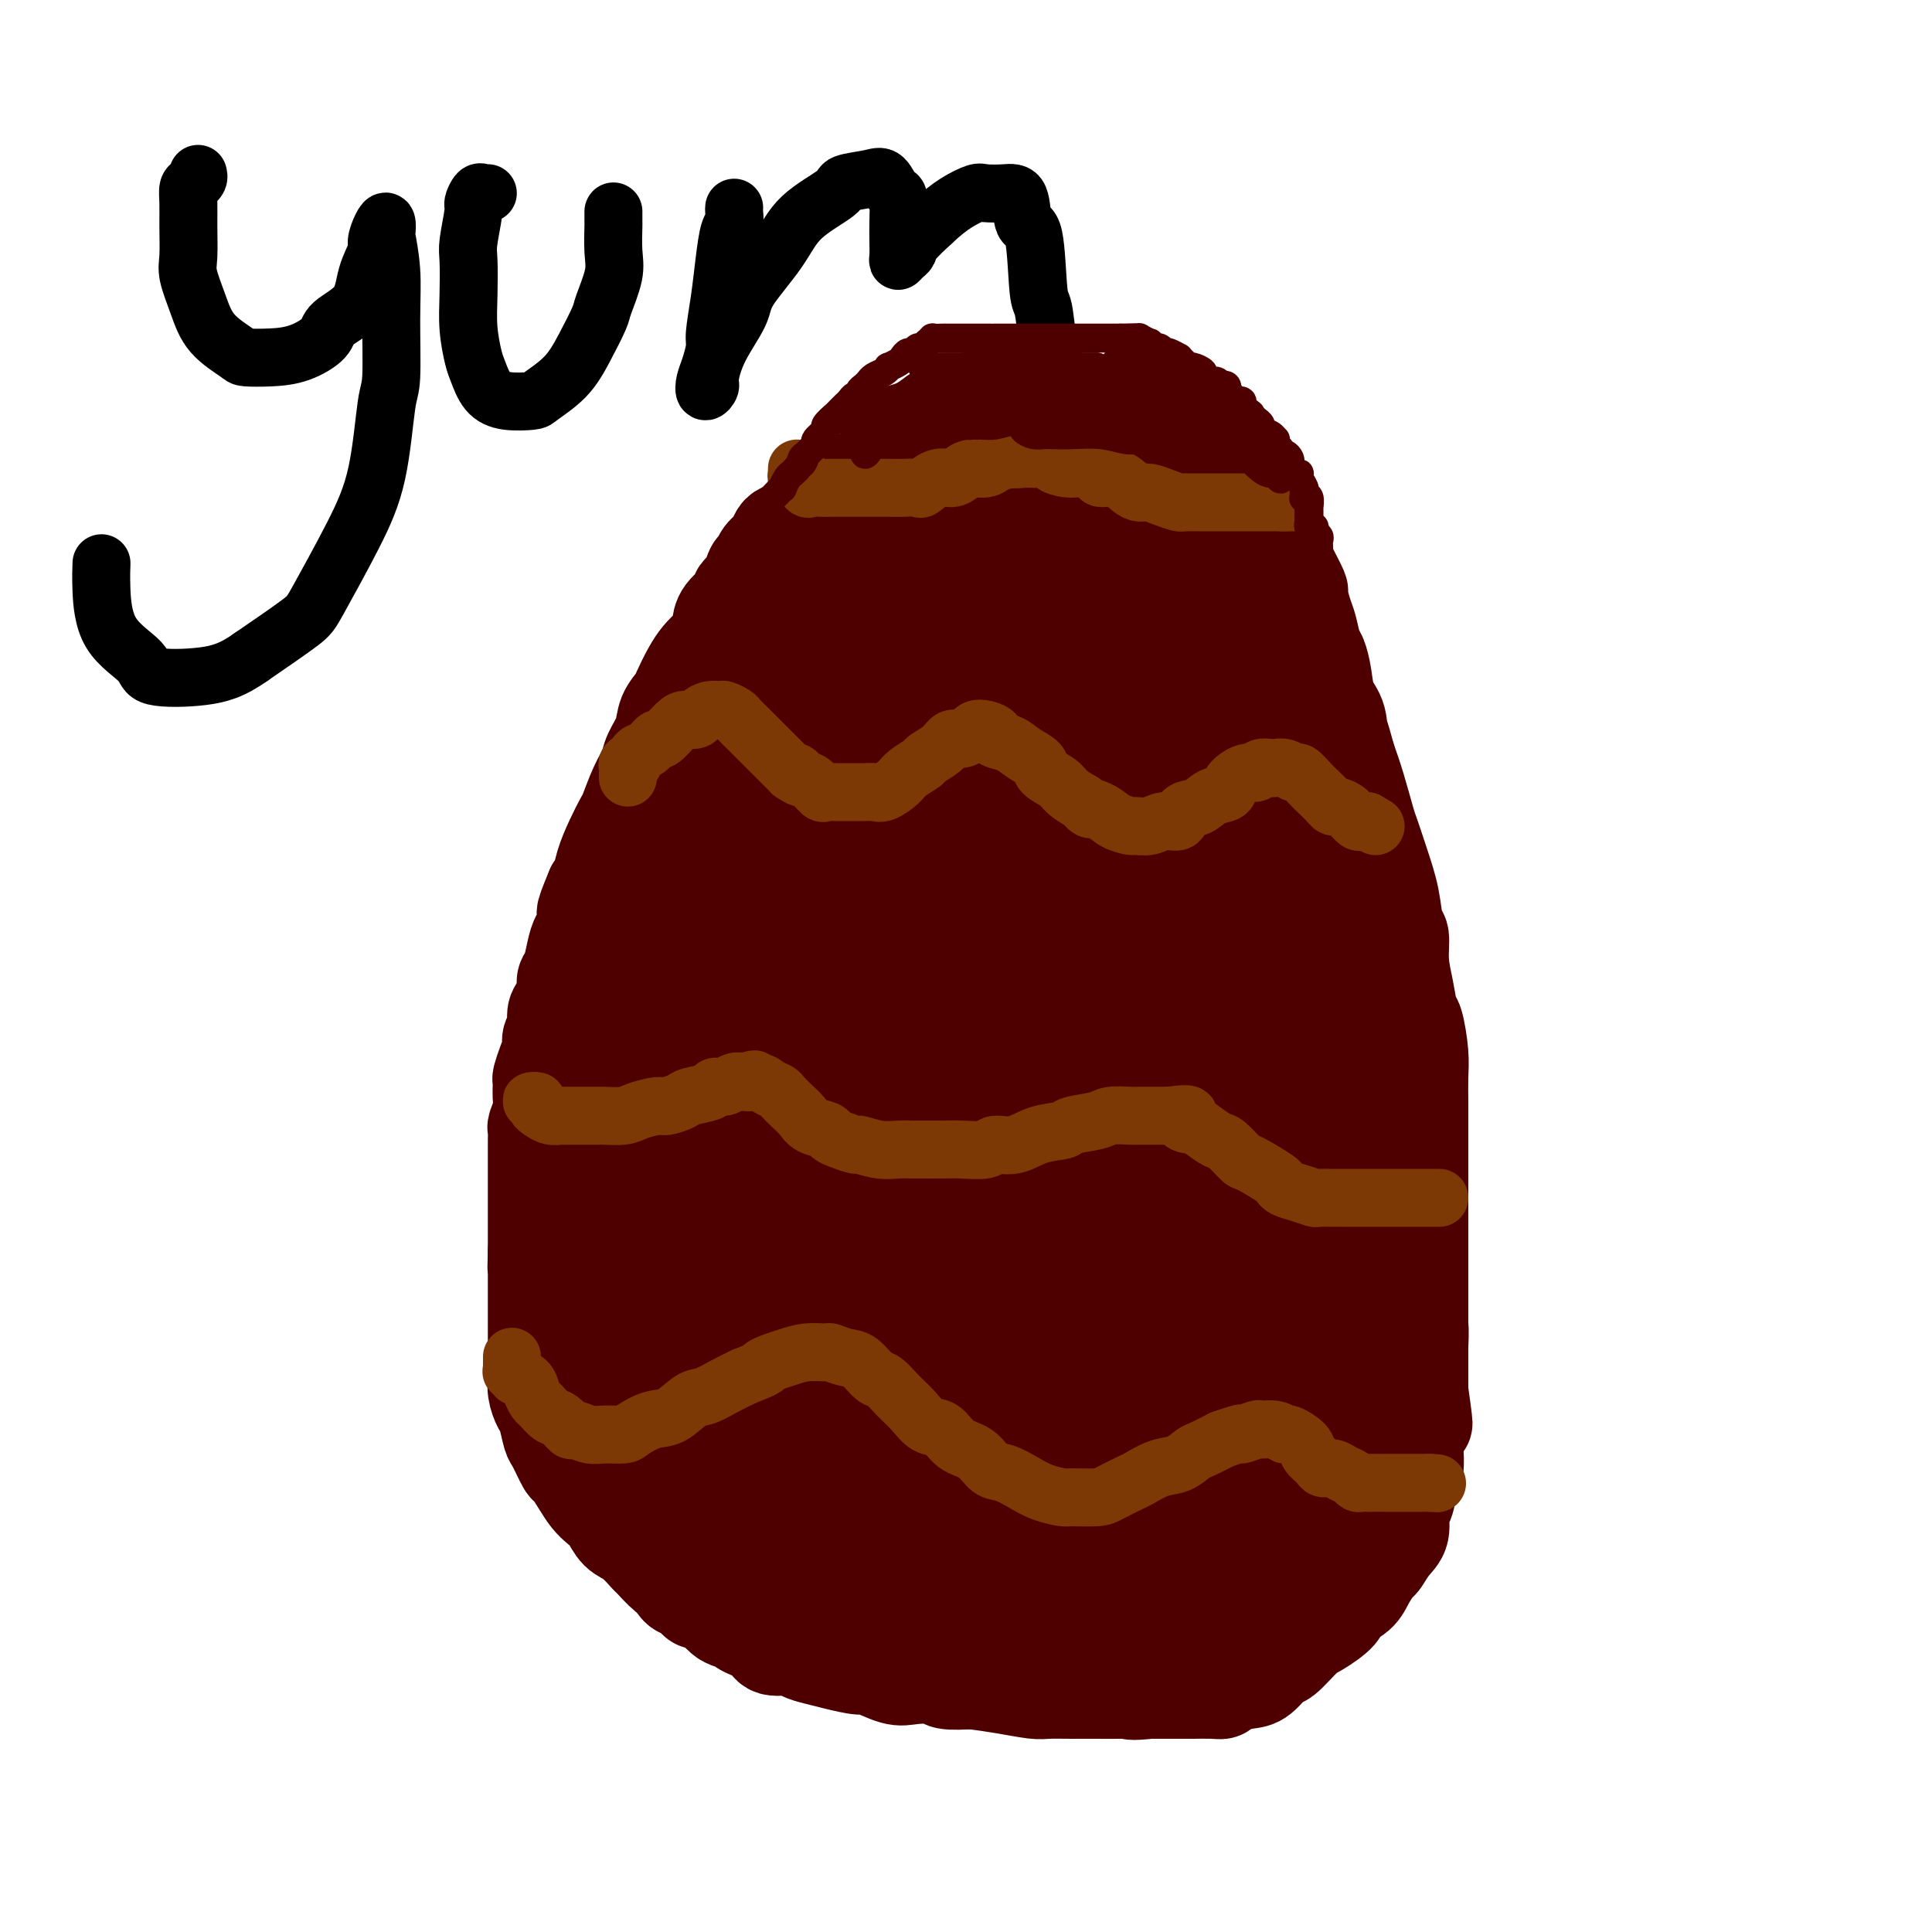 <svg viewBox='0 0 400 400' version='1.1' xmlns='http://www.w3.org/2000/svg' xmlns:xlink='http://www.w3.org/1999/xlink'><g fill='none' stroke='#4E0000' stroke-width='20' stroke-linecap='round' stroke-linejoin='round'><path d='M223,97c0.249,-0.000 0.498,-0.000 0,0c-0.498,0.000 -1.743,0.000 -2,0c-0.257,-0.000 0.475,-0.000 0,0c-0.475,0.000 -2.157,0.000 -3,0c-0.843,-0.000 -0.847,-0.000 -1,0c-0.153,0.000 -0.453,0.000 -1,0c-0.547,-0.000 -1.340,-0.000 -2,0c-0.660,0.000 -1.187,0.000 -2,0c-0.813,-0.000 -1.913,-0.000 -3,0c-1.087,0.000 -2.163,0.000 -3,0c-0.837,-0.000 -1.435,-0.000 -2,0c-0.565,0.000 -1.096,0.000 -2,0c-0.904,-0.000 -2.182,-0.000 -3,0c-0.818,0.000 -1.176,0.000 -2,0c-0.824,-0.000 -2.112,-0.001 -3,0c-0.888,0.001 -1.374,0.004 -2,0c-0.626,-0.004 -1.392,-0.016 -2,0c-0.608,0.016 -1.057,0.058 -2,0c-0.943,-0.058 -2.378,-0.218 -3,0c-0.622,0.218 -0.429,0.814 -1,1c-0.571,0.186 -1.907,-0.039 -3,0c-1.093,0.039 -1.945,0.343 -3,1c-1.055,0.657 -2.314,1.668 -3,2c-0.686,0.332 -0.800,-0.013 -1,0c-0.200,0.013 -0.487,0.385 -1,1c-0.513,0.615 -1.254,1.473 -2,2c-0.746,0.527 -1.499,0.722 -2,1c-0.501,0.278 -0.751,0.639 -1,1'/><path d='M168,106c-2.990,1.511 -1.966,0.789 -2,1c-0.034,0.211 -1.126,1.354 -2,2c-0.874,0.646 -1.529,0.793 -2,1c-0.471,0.207 -0.756,0.473 -1,1c-0.244,0.527 -0.447,1.315 -1,2c-0.553,0.685 -1.457,1.269 -2,2c-0.543,0.731 -0.724,1.611 -1,2c-0.276,0.389 -0.645,0.288 -1,1c-0.355,0.712 -0.694,2.238 -1,3c-0.306,0.762 -0.579,0.759 -1,1c-0.421,0.241 -0.992,0.727 -1,1c-0.008,0.273 0.546,0.335 0,1c-0.546,0.665 -2.191,1.935 -3,3c-0.809,1.065 -0.783,1.925 -1,3c-0.217,1.075 -0.678,2.365 -1,3c-0.322,0.635 -0.505,0.617 -1,1c-0.495,0.383 -1.303,1.169 -2,2c-0.697,0.831 -1.285,1.709 -2,3c-0.715,1.291 -1.558,2.996 -2,4c-0.442,1.004 -0.485,1.307 -1,2c-0.515,0.693 -1.503,1.776 -2,3c-0.497,1.224 -0.504,2.591 -1,4c-0.496,1.409 -1.480,2.862 -2,4c-0.520,1.138 -0.576,1.962 -1,3c-0.424,1.038 -1.217,2.289 -2,4c-0.783,1.711 -1.558,3.880 -2,5c-0.442,1.120 -0.552,1.190 -1,2c-0.448,0.810 -1.233,2.362 -2,4c-0.767,1.638 -1.514,3.364 -2,5c-0.486,1.636 -0.710,3.182 -1,4c-0.290,0.818 -0.645,0.909 -1,1'/><path d='M123,184c-3.256,7.716 -1.397,4.506 -1,4c0.397,-0.506 -0.667,1.692 -1,3c-0.333,1.308 0.064,1.726 0,2c-0.064,0.274 -0.591,0.404 -1,1c-0.409,0.596 -0.701,1.658 -1,3c-0.299,1.342 -0.606,2.963 -1,4c-0.394,1.037 -0.875,1.489 -1,2c-0.125,0.511 0.106,1.082 0,2c-0.106,0.918 -0.550,2.185 -1,3c-0.450,0.815 -0.908,1.179 -1,2c-0.092,0.821 0.182,2.098 0,3c-0.182,0.902 -0.819,1.430 -1,2c-0.181,0.570 0.095,1.181 0,2c-0.095,0.819 -0.560,1.846 -1,3c-0.440,1.154 -0.854,2.435 -1,3c-0.146,0.565 -0.025,0.413 0,1c0.025,0.587 -0.046,1.914 0,3c0.046,1.086 0.208,1.932 0,3c-0.208,1.068 -0.788,2.360 -1,3c-0.212,0.640 -0.057,0.629 0,1c0.057,0.371 0.015,1.124 0,2c-0.015,0.876 -0.004,1.876 0,3c0.004,1.124 0.001,2.371 0,3c-0.001,0.629 -0.000,0.639 0,1c0.000,0.361 0.000,1.073 0,2c-0.000,0.927 -0.000,2.068 0,3c0.000,0.932 0.000,1.656 0,2c-0.000,0.344 -0.000,0.309 0,1c0.000,0.691 0.000,2.109 0,3c-0.000,0.891 -0.000,1.255 0,2c0.000,0.745 0.000,1.873 0,3'/><path d='M111,259c-0.155,5.942 -0.041,2.796 0,2c0.041,-0.796 0.011,0.759 0,2c-0.011,1.241 -0.003,2.167 0,3c0.003,0.833 0.001,1.572 0,2c-0.001,0.428 -0.000,0.547 0,1c0.000,0.453 0.000,1.242 0,2c-0.000,0.758 0.000,1.486 0,2c-0.000,0.514 -0.000,0.813 0,1c0.000,0.187 0.000,0.262 0,1c-0.000,0.738 -0.001,2.140 0,3c0.001,0.860 0.003,1.179 0,2c-0.003,0.821 -0.012,2.143 0,3c0.012,0.857 0.045,1.249 0,2c-0.045,0.751 -0.168,1.861 0,3c0.168,1.139 0.626,2.306 1,3c0.374,0.694 0.663,0.916 1,2c0.337,1.084 0.723,3.031 1,4c0.277,0.969 0.444,0.959 1,2c0.556,1.041 1.500,3.133 2,4c0.500,0.867 0.557,0.510 1,1c0.443,0.490 1.273,1.826 2,3c0.727,1.174 1.352,2.186 2,3c0.648,0.814 1.319,1.430 2,2c0.681,0.570 1.371,1.092 2,2c0.629,0.908 1.196,2.200 2,3c0.804,0.800 1.843,1.106 3,2c1.157,0.894 2.432,2.375 3,3c0.568,0.625 0.431,0.394 1,1c0.569,0.606 1.846,2.048 3,3c1.154,0.952 2.187,1.415 3,2c0.813,0.585 1.407,1.293 2,2'/><path d='M143,330c2.401,2.222 0.902,1.277 1,1c0.098,-0.277 1.792,0.113 3,1c1.208,0.887 1.932,2.270 3,3c1.068,0.730 2.482,0.808 3,1c0.518,0.192 0.140,0.499 1,1c0.860,0.501 2.957,1.195 4,2c1.043,0.805 1.032,1.721 2,2c0.968,0.279 2.915,-0.079 4,0c1.085,0.079 1.310,0.593 2,1c0.690,0.407 1.847,0.705 3,1c1.153,0.295 2.301,0.587 4,1c1.699,0.413 3.948,0.947 5,1c1.052,0.053 0.908,-0.374 2,0c1.092,0.374 3.419,1.551 5,2c1.581,0.449 2.416,0.172 4,0c1.584,-0.172 3.917,-0.238 5,0c1.083,0.238 0.917,0.782 2,1c1.083,0.218 3.417,0.111 5,0c1.583,-0.111 2.416,-0.226 4,0c1.584,0.226 3.920,0.793 5,1c1.080,0.207 0.903,0.056 2,0c1.097,-0.056 3.468,-0.015 5,0c1.532,0.015 2.227,0.005 4,0c1.773,-0.005 4.626,-0.005 6,0c1.374,0.005 1.269,0.016 2,0c0.731,-0.016 2.300,-0.060 4,0c1.700,0.060 3.533,0.223 5,0c1.467,-0.223 2.568,-0.833 3,-1c0.432,-0.167 0.193,0.109 1,0c0.807,-0.109 2.659,-0.603 4,-1c1.341,-0.397 2.170,-0.699 3,-1'/><path d='M249,346c2.069,-0.637 1.743,-0.728 2,-1c0.257,-0.272 1.097,-0.723 2,-1c0.903,-0.277 1.868,-0.380 3,-1c1.132,-0.620 2.429,-1.755 3,-2c0.571,-0.245 0.414,0.402 1,0c0.586,-0.402 1.916,-1.854 3,-3c1.084,-1.146 1.924,-1.987 3,-3c1.076,-1.013 2.390,-2.196 3,-3c0.610,-0.804 0.518,-1.227 1,-2c0.482,-0.773 1.540,-1.897 2,-3c0.460,-1.103 0.322,-2.185 1,-3c0.678,-0.815 2.171,-1.364 3,-2c0.829,-0.636 0.996,-1.358 1,-2c0.004,-0.642 -0.153,-1.203 0,-2c0.153,-0.797 0.615,-1.829 1,-3c0.385,-1.171 0.692,-2.482 1,-3c0.308,-0.518 0.619,-0.244 1,-1c0.381,-0.756 0.834,-2.543 1,-4c0.166,-1.457 0.044,-2.583 0,-4c-0.044,-1.417 -0.012,-3.125 0,-4c0.012,-0.875 0.003,-0.918 0,-2c-0.003,-1.082 -0.001,-3.204 0,-5c0.001,-1.796 0.000,-3.266 0,-5c-0.000,-1.734 -0.000,-3.733 0,-5c0.000,-1.267 0.001,-1.804 0,-3c-0.001,-1.196 -0.003,-3.053 0,-5c0.003,-1.947 0.012,-3.986 0,-6c-0.012,-2.014 -0.044,-4.004 0,-5c0.044,-0.996 0.166,-0.999 0,-2c-0.166,-1.001 -0.619,-3.000 -1,-5c-0.381,-2.000 -0.691,-4.000 -1,-6'/><path d='M279,250c-0.489,-9.829 -0.713,-5.901 -1,-5c-0.287,0.901 -0.639,-1.227 -1,-3c-0.361,-1.773 -0.731,-3.193 -1,-5c-0.269,-1.807 -0.438,-4.001 -1,-6c-0.562,-1.999 -1.516,-3.803 -2,-5c-0.484,-1.197 -0.496,-1.788 -1,-3c-0.504,-1.212 -1.500,-3.044 -2,-5c-0.500,-1.956 -0.504,-4.037 -1,-6c-0.496,-1.963 -1.486,-3.807 -2,-5c-0.514,-1.193 -0.554,-1.734 -1,-3c-0.446,-1.266 -1.299,-3.255 -2,-5c-0.701,-1.745 -1.251,-3.245 -2,-5c-0.749,-1.755 -1.696,-3.766 -2,-5c-0.304,-1.234 0.034,-1.690 0,-3c-0.034,-1.310 -0.442,-3.475 -1,-5c-0.558,-1.525 -1.266,-2.409 -2,-4c-0.734,-1.591 -1.492,-3.890 -2,-5c-0.508,-1.110 -0.765,-1.030 -1,-2c-0.235,-0.970 -0.449,-2.989 -1,-5c-0.551,-2.011 -1.439,-4.013 -2,-5c-0.561,-0.987 -0.794,-0.957 -1,-2c-0.206,-1.043 -0.383,-3.157 -1,-5c-0.617,-1.843 -1.672,-3.414 -2,-5c-0.328,-1.586 0.071,-3.186 0,-4c-0.071,-0.814 -0.614,-0.841 -1,-2c-0.386,-1.159 -0.617,-3.451 -1,-5c-0.383,-1.549 -0.917,-2.357 -1,-4c-0.083,-1.643 0.287,-4.121 0,-5c-0.287,-0.879 -1.231,-0.160 -2,-1c-0.769,-0.840 -1.363,-3.240 -2,-5c-0.637,-1.760 -1.319,-2.880 -2,-4'/><path d='M238,118c-1.407,-2.205 -1.925,-2.717 -2,-3c-0.075,-0.283 0.293,-0.338 0,-1c-0.293,-0.662 -1.247,-1.931 -2,-3c-0.753,-1.069 -1.303,-1.938 -2,-3c-0.697,-1.062 -1.540,-2.317 -2,-3c-0.460,-0.683 -0.539,-0.795 -1,-1c-0.461,-0.205 -1.306,-0.503 -2,-1c-0.694,-0.497 -1.239,-1.194 -2,-2c-0.761,-0.806 -1.738,-1.723 -2,-2c-0.262,-0.277 0.191,0.084 0,0c-0.191,-0.084 -1.027,-0.615 -2,-1c-0.973,-0.385 -2.083,-0.625 -3,-1c-0.917,-0.375 -1.640,-0.885 -2,-1c-0.360,-0.115 -0.357,0.166 -1,0c-0.643,-0.166 -1.933,-0.777 -3,-1c-1.067,-0.223 -1.912,-0.057 -3,0c-1.088,0.057 -2.421,0.005 -3,0c-0.579,-0.005 -0.404,0.036 -1,0c-0.596,-0.036 -1.962,-0.148 -3,0c-1.038,0.148 -1.749,0.556 -3,1c-1.251,0.444 -3.043,0.924 -4,1c-0.957,0.076 -1.079,-0.253 -2,0c-0.921,0.253 -2.640,1.089 -4,2c-1.360,0.911 -2.362,1.897 -4,3c-1.638,1.103 -3.913,2.324 -5,3c-1.087,0.676 -0.986,0.808 -2,2c-1.014,1.192 -3.145,3.444 -5,5c-1.855,1.556 -3.435,2.417 -5,4c-1.565,1.583 -3.114,3.888 -4,5c-0.886,1.112 -1.110,1.032 -2,2c-0.890,0.968 -2.445,2.984 -4,5'/><path d='M158,128c-4.073,4.459 -3.256,4.108 -4,5c-0.744,0.892 -3.051,3.027 -4,4c-0.949,0.973 -0.541,0.786 -1,2c-0.459,1.214 -1.784,3.831 -3,6c-1.216,2.169 -2.321,3.892 -3,5c-0.679,1.108 -0.931,1.602 -2,3c-1.069,1.398 -2.954,3.699 -4,6c-1.046,2.301 -1.252,4.602 -2,7c-0.748,2.398 -2.036,4.892 -3,6c-0.964,1.108 -1.602,0.832 -2,2c-0.398,1.168 -0.554,3.782 -1,6c-0.446,2.218 -1.180,4.040 -2,6c-0.820,1.960 -1.726,4.059 -2,5c-0.274,0.941 0.084,0.723 0,2c-0.084,1.277 -0.611,4.048 -1,6c-0.389,1.952 -0.640,3.086 -1,5c-0.360,1.914 -0.828,4.607 -1,6c-0.172,1.393 -0.046,1.485 0,3c0.046,1.515 0.013,4.452 0,7c-0.013,2.548 -0.004,4.708 0,7c0.004,2.292 0.004,4.716 0,6c-0.004,1.284 -0.012,1.428 0,3c0.012,1.572 0.044,4.573 0,7c-0.044,2.427 -0.165,4.282 0,7c0.165,2.718 0.616,6.299 1,8c0.384,1.701 0.703,1.521 1,3c0.297,1.479 0.574,4.617 1,7c0.426,2.383 1.001,4.010 2,6c0.999,1.990 2.423,4.344 3,6c0.577,1.656 0.308,2.616 1,4c0.692,1.384 2.346,3.192 4,5'/><path d='M135,289c2.308,5.640 2.078,4.241 3,5c0.922,0.759 2.998,3.677 4,5c1.002,1.323 0.932,1.051 2,2c1.068,0.949 3.275,3.120 5,5c1.725,1.880 2.967,3.471 5,5c2.033,1.529 4.857,2.998 6,4c1.143,1.002 0.607,1.538 3,3c2.393,1.462 7.717,3.852 10,5c2.283,1.148 1.526,1.056 3,2c1.474,0.944 5.179,2.926 7,4c1.821,1.074 1.757,1.242 3,2c1.243,0.758 3.792,2.105 6,3c2.208,0.895 4.073,1.336 6,2c1.927,0.664 3.914,1.551 5,2c1.086,0.449 1.272,0.459 2,1c0.728,0.541 1.999,1.611 3,2c1.001,0.389 1.732,0.096 2,0c0.268,-0.096 0.072,0.007 0,0c-0.072,-0.007 -0.021,-0.122 0,0c0.021,0.122 0.011,0.480 -1,0c-1.011,-0.480 -3.023,-1.798 -5,-3c-1.977,-1.202 -3.917,-2.286 -5,-3c-1.083,-0.714 -1.308,-1.057 -3,-2c-1.692,-0.943 -4.851,-2.487 -8,-4c-3.149,-1.513 -6.290,-2.997 -8,-4c-1.710,-1.003 -1.991,-1.527 -4,-3c-2.009,-1.473 -5.745,-3.895 -9,-6c-3.255,-2.105 -6.027,-3.894 -9,-6c-2.973,-2.106 -6.147,-4.528 -8,-6c-1.853,-1.472 -2.387,-1.992 -4,-3c-1.613,-1.008 -4.307,-2.504 -7,-4'/><path d='M139,297c-11.590,-7.544 -6.066,-4.405 -5,-4c1.066,0.405 -2.328,-1.925 -4,-3c-1.672,-1.075 -1.622,-0.894 -2,-1c-0.378,-0.106 -1.182,-0.500 -2,-1c-0.818,-0.500 -1.648,-1.105 -2,-1c-0.352,0.105 -0.226,0.921 0,1c0.226,0.079 0.554,-0.579 1,0c0.446,0.579 1.011,2.397 2,4c0.989,1.603 2.400,2.993 5,5c2.600,2.007 6.387,4.631 8,6c1.613,1.369 1.051,1.481 3,3c1.949,1.519 6.408,4.444 10,7c3.592,2.556 6.318,4.745 10,7c3.682,2.255 8.321,4.578 11,6c2.679,1.422 3.399,1.945 6,3c2.601,1.055 7.084,2.643 11,4c3.916,1.357 7.264,2.482 11,4c3.736,1.518 7.859,3.430 10,4c2.141,0.570 2.301,-0.200 4,0c1.699,0.200 4.936,1.370 7,2c2.064,0.630 2.956,0.721 4,1c1.044,0.279 2.239,0.748 3,1c0.761,0.252 1.089,0.287 1,0c-0.089,-0.287 -0.595,-0.897 -1,-2c-0.405,-1.103 -0.711,-2.700 -2,-5c-1.289,-2.300 -3.563,-5.304 -5,-7c-1.437,-1.696 -2.037,-2.084 -4,-4c-1.963,-1.916 -5.289,-5.359 -8,-9c-2.711,-3.641 -4.807,-7.480 -8,-12c-3.193,-4.520 -7.484,-9.720 -10,-13c-2.516,-3.280 -3.258,-4.640 -4,-6'/><path d='M189,287c-7.824,-11.536 -6.885,-11.375 -8,-14c-1.115,-2.625 -4.285,-8.037 -7,-13c-2.715,-4.963 -4.974,-9.476 -6,-12c-1.026,-2.524 -0.820,-3.059 -2,-5c-1.180,-1.941 -3.747,-5.288 -5,-8c-1.253,-2.712 -1.191,-4.791 -2,-6c-0.809,-1.209 -2.490,-1.550 -3,-2c-0.510,-0.450 0.151,-1.010 0,0c-0.151,1.010 -1.112,3.591 -2,6c-0.888,2.409 -1.702,4.647 -2,9c-0.298,4.353 -0.080,10.822 0,14c0.080,3.178 0.021,3.066 0,6c-0.021,2.934 -0.006,8.914 0,14c0.006,5.086 0.002,9.280 0,12c-0.002,2.720 -0.001,3.968 0,6c0.001,2.032 0.002,4.850 0,7c-0.002,2.150 -0.008,3.631 0,4c0.008,0.369 0.030,-0.376 0,-1c-0.030,-0.624 -0.113,-1.127 0,-3c0.113,-1.873 0.423,-5.117 0,-9c-0.423,-3.883 -1.578,-8.404 -2,-14c-0.422,-5.596 -0.110,-12.265 0,-16c0.110,-3.735 0.019,-4.535 0,-9c-0.019,-4.465 0.033,-12.594 0,-20c-0.033,-7.406 -0.153,-14.089 0,-21c0.153,-6.911 0.578,-14.050 1,-18c0.422,-3.950 0.842,-4.710 1,-8c0.158,-3.290 0.053,-9.109 0,-13c-0.053,-3.891 -0.053,-5.855 0,-8c0.053,-2.145 0.158,-4.470 0,-5c-0.158,-0.530 -0.579,0.735 -1,2'/><path d='M151,162c-0.255,-21.647 -0.392,-4.264 -1,4c-0.608,8.264 -1.688,7.410 -3,11c-1.312,3.590 -2.855,11.624 -4,16c-1.145,4.376 -1.893,5.095 -3,9c-1.107,3.905 -2.572,10.995 -4,17c-1.428,6.005 -2.817,10.925 -4,15c-1.183,4.075 -2.159,7.304 -3,10c-0.841,2.696 -1.547,4.858 -2,6c-0.453,1.142 -0.652,1.263 -1,1c-0.348,-0.263 -0.846,-0.909 -1,-3c-0.154,-2.091 0.034,-5.628 0,-8c-0.034,-2.372 -0.291,-3.580 0,-7c0.291,-3.420 1.130,-9.051 2,-15c0.870,-5.949 1.770,-12.216 3,-19c1.230,-6.784 2.792,-14.084 4,-18c1.208,-3.916 2.064,-4.446 3,-8c0.936,-3.554 1.951,-10.130 3,-15c1.049,-4.870 2.132,-8.033 3,-11c0.868,-2.967 1.522,-5.738 2,-7c0.478,-1.262 0.781,-1.015 1,-1c0.219,0.015 0.353,-0.200 0,1c-0.353,1.200 -1.194,3.817 -2,9c-0.806,5.183 -1.579,12.932 -2,17c-0.421,4.068 -0.491,4.456 -1,9c-0.509,4.544 -1.458,13.243 -2,21c-0.542,7.757 -0.678,14.571 -1,22c-0.322,7.429 -0.829,15.471 -1,20c-0.171,4.529 -0.005,5.544 0,9c0.005,3.456 -0.153,9.354 0,14c0.153,4.646 0.615,8.042 1,10c0.385,1.958 0.692,2.479 1,3'/><path d='M139,274c0.650,6.556 1.277,4.945 2,4c0.723,-0.945 1.544,-1.224 2,-3c0.456,-1.776 0.546,-5.050 1,-7c0.454,-1.950 1.270,-2.577 2,-6c0.730,-3.423 1.373,-9.643 2,-16c0.627,-6.357 1.238,-12.851 2,-19c0.762,-6.149 1.674,-11.955 3,-19c1.326,-7.045 3.065,-15.331 4,-20c0.935,-4.669 1.065,-5.723 2,-10c0.935,-4.277 2.674,-11.778 4,-18c1.326,-6.222 2.240,-11.167 3,-14c0.760,-2.833 1.367,-3.554 2,-6c0.633,-2.446 1.291,-6.615 2,-9c0.709,-2.385 1.470,-2.985 2,-3c0.530,-0.015 0.829,0.556 1,1c0.171,0.444 0.216,0.762 0,3c-0.216,2.238 -0.691,6.395 -1,11c-0.309,4.605 -0.451,9.656 -1,17c-0.549,7.344 -1.506,16.979 -2,22c-0.494,5.021 -0.525,5.427 -1,11c-0.475,5.573 -1.395,16.311 -2,25c-0.605,8.689 -0.894,15.329 -1,23c-0.106,7.671 -0.028,16.375 0,21c0.028,4.625 0.008,5.172 0,8c-0.008,2.828 -0.003,7.937 0,12c0.003,4.063 0.005,7.079 0,9c-0.005,1.921 -0.015,2.747 0,3c0.015,0.253 0.056,-0.066 0,-1c-0.056,-0.934 -0.207,-2.482 0,-5c0.207,-2.518 0.774,-6.005 1,-10c0.226,-3.995 0.113,-8.497 0,-13'/><path d='M166,265c0.155,-5.527 0.041,-4.845 0,-8c-0.041,-3.155 -0.011,-10.148 0,-16c0.011,-5.852 0.003,-10.565 0,-16c-0.003,-5.435 -0.001,-11.592 0,-15c0.001,-3.408 -0.001,-4.065 0,-7c0.001,-2.935 0.003,-8.147 0,-13c-0.003,-4.853 -0.012,-9.346 0,-13c0.012,-3.654 0.046,-6.470 0,-10c-0.046,-3.530 -0.173,-7.773 0,-10c0.173,-2.227 0.646,-2.436 1,-4c0.354,-1.564 0.590,-4.483 1,-7c0.410,-2.517 0.992,-4.631 1,-6c0.008,-1.369 -0.560,-1.991 0,-3c0.560,-1.009 2.248,-2.405 3,-4c0.752,-1.595 0.568,-3.391 1,-5c0.432,-1.609 1.482,-3.033 2,-4c0.518,-0.967 0.506,-1.476 1,-2c0.494,-0.524 1.493,-1.061 2,-2c0.507,-0.939 0.521,-2.279 1,-3c0.479,-0.721 1.424,-0.824 2,-1c0.576,-0.176 0.784,-0.425 1,-1c0.216,-0.575 0.442,-1.477 1,-2c0.558,-0.523 1.449,-0.666 2,-1c0.551,-0.334 0.763,-0.859 1,-1c0.237,-0.141 0.500,0.103 1,0c0.500,-0.103 1.236,-0.552 2,-1c0.764,-0.448 1.556,-0.893 2,-1c0.444,-0.107 0.542,0.126 1,0c0.458,-0.126 1.277,-0.611 2,-1c0.723,-0.389 1.349,-0.683 2,-1c0.651,-0.317 1.325,-0.659 2,-1'/><path d='M198,106c3.089,-1.641 1.311,-0.244 1,0c-0.311,0.244 0.845,-0.667 2,-1c1.155,-0.333 2.311,-0.089 3,0c0.689,0.089 0.913,0.024 1,0c0.087,-0.024 0.039,-0.006 1,0c0.961,0.006 2.933,0.002 4,0c1.067,-0.002 1.230,-0.001 2,0c0.770,0.001 2.149,0.000 3,0c0.851,-0.000 1.175,-0.001 2,0c0.825,0.001 2.153,0.004 3,0c0.847,-0.004 1.214,-0.013 2,0c0.786,0.013 1.992,0.049 3,0c1.008,-0.049 1.818,-0.182 2,0c0.182,0.182 -0.264,0.681 0,1c0.264,0.319 1.240,0.458 2,1c0.760,0.542 1.305,1.486 2,2c0.695,0.514 1.538,0.598 2,1c0.462,0.402 0.541,1.121 1,2c0.459,0.879 1.296,1.919 2,3c0.704,1.081 1.274,2.204 2,3c0.726,0.796 1.607,1.266 2,2c0.393,0.734 0.297,1.732 1,3c0.703,1.268 2.204,2.805 3,4c0.796,1.195 0.886,2.047 1,3c0.114,0.953 0.253,2.006 1,3c0.747,0.994 2.104,1.928 3,3c0.896,1.072 1.331,2.282 2,4c0.669,1.718 1.571,3.945 2,5c0.429,1.055 0.385,0.938 1,2c0.615,1.062 1.890,3.303 3,5c1.110,1.697 2.055,2.848 3,4'/><path d='M260,156c5.216,8.655 2.754,5.794 2,5c-0.754,-0.794 0.198,0.481 1,2c0.802,1.519 1.454,3.283 2,5c0.546,1.717 0.986,3.387 2,5c1.014,1.613 2.600,3.169 3,4c0.400,0.831 -0.388,0.938 0,2c0.388,1.062 1.952,3.081 3,5c1.048,1.919 1.580,3.740 2,5c0.420,1.260 0.727,1.959 1,3c0.273,1.041 0.511,2.425 1,4c0.489,1.575 1.230,3.343 2,5c0.770,1.657 1.569,3.204 2,4c0.431,0.796 0.493,0.841 1,2c0.507,1.159 1.459,3.433 2,5c0.541,1.567 0.670,2.427 1,4c0.330,1.573 0.862,3.857 1,5c0.138,1.143 -0.117,1.144 0,2c0.117,0.856 0.605,2.567 1,4c0.395,1.433 0.697,2.588 1,4c0.303,1.412 0.607,3.081 1,4c0.393,0.919 0.875,1.088 1,2c0.125,0.912 -0.106,2.567 0,4c0.106,1.433 0.550,2.644 1,4c0.450,1.356 0.905,2.856 1,4c0.095,1.144 -0.171,1.933 0,3c0.171,1.067 0.778,2.413 1,4c0.222,1.587 0.060,3.414 0,5c-0.060,1.586 -0.016,2.930 0,4c0.016,1.070 0.004,1.865 0,3c-0.004,1.135 -0.001,2.610 0,4c0.001,1.390 0.001,2.695 0,4'/><path d='M293,276c0.000,4.092 0.000,4.321 0,5c-0.000,0.679 -0.000,1.808 0,3c0.000,1.192 0.001,2.448 0,4c-0.001,1.552 -0.003,3.400 0,5c0.003,1.600 0.012,2.950 0,4c-0.012,1.050 -0.046,1.798 0,3c0.046,1.202 0.172,2.857 0,4c-0.172,1.143 -0.640,1.775 -1,3c-0.360,1.225 -0.611,3.043 -1,4c-0.389,0.957 -0.915,1.053 -1,2c-0.085,0.947 0.272,2.746 0,4c-0.272,1.254 -1.174,1.964 -2,3c-0.826,1.036 -1.578,2.399 -2,3c-0.422,0.601 -0.516,0.439 -1,1c-0.484,0.561 -1.358,1.845 -2,3c-0.642,1.155 -1.052,2.180 -2,3c-0.948,0.820 -2.436,1.436 -3,2c-0.564,0.564 -0.205,1.077 -1,2c-0.795,0.923 -2.744,2.258 -4,3c-1.256,0.742 -1.818,0.892 -3,2c-1.182,1.108 -2.982,3.175 -4,4c-1.018,0.825 -1.253,0.407 -2,1c-0.747,0.593 -2.008,2.197 -3,3c-0.992,0.803 -1.717,0.804 -3,1c-1.283,0.196 -3.125,0.589 -4,1c-0.875,0.411 -0.782,0.842 -1,1c-0.218,0.158 -0.746,0.042 -2,0c-1.254,-0.042 -3.233,-0.011 -4,0c-0.767,0.011 -0.322,0.003 -1,0c-0.678,-0.003 -2.479,-0.001 -4,0c-1.521,0.001 -2.760,0.000 -4,0'/><path d='M238,350c-4.408,0.464 -3.926,0.124 -4,0c-0.074,-0.124 -0.702,-0.032 -2,0c-1.298,0.032 -3.265,0.006 -5,0c-1.735,-0.006 -3.239,0.009 -5,0c-1.761,-0.009 -3.781,-0.043 -5,0c-1.219,0.043 -1.638,0.162 -3,0c-1.362,-0.162 -3.668,-0.606 -6,-1c-2.332,-0.394 -4.690,-0.738 -7,-1c-2.310,-0.262 -4.574,-0.441 -6,-1c-1.426,-0.559 -2.016,-1.497 -4,-2c-1.984,-0.503 -5.362,-0.571 -8,-1c-2.638,-0.429 -4.536,-1.218 -7,-2c-2.464,-0.782 -5.493,-1.556 -7,-2c-1.507,-0.444 -1.491,-0.557 -3,-1c-1.509,-0.443 -4.543,-1.217 -7,-2c-2.457,-0.783 -4.336,-1.577 -6,-2c-1.664,-0.423 -3.114,-0.477 -4,-1c-0.886,-0.523 -1.208,-1.516 -2,-2c-0.792,-0.484 -2.055,-0.459 -3,-1c-0.945,-0.541 -1.572,-1.648 -2,-2c-0.428,-0.352 -0.657,0.049 -1,0c-0.343,-0.049 -0.800,-0.549 -1,-1c-0.200,-0.451 -0.142,-0.853 0,-1c0.142,-0.147 0.369,-0.039 1,0c0.631,0.039 1.667,0.011 2,0c0.333,-0.011 -0.037,-0.003 1,0c1.037,0.003 3.479,0.001 6,0c2.521,-0.001 5.119,-0.000 8,0c2.881,0.000 6.045,0.000 8,0c1.955,-0.000 2.701,-0.000 5,0c2.299,0.000 6.149,0.000 10,0'/><path d='M181,327c8.044,0.064 7.654,0.225 10,0c2.346,-0.225 7.429,-0.835 10,-1c2.571,-0.165 2.629,0.114 5,0c2.371,-0.114 7.054,-0.623 11,-1c3.946,-0.377 7.156,-0.623 10,-1c2.844,-0.377 5.321,-0.886 7,-1c1.679,-0.114 2.558,0.166 4,0c1.442,-0.166 3.445,-0.779 6,-1c2.555,-0.221 5.663,-0.049 7,0c1.337,0.049 0.905,-0.024 1,0c0.095,0.024 0.718,0.147 1,0c0.282,-0.147 0.224,-0.563 0,-1c-0.224,-0.437 -0.612,-0.895 -1,-1c-0.388,-0.105 -0.775,0.142 -2,0c-1.225,-0.142 -3.288,-0.675 -6,-1c-2.712,-0.325 -6.072,-0.444 -10,-1c-3.928,-0.556 -8.424,-1.548 -11,-2c-2.576,-0.452 -3.230,-0.363 -6,-1c-2.770,-0.637 -7.654,-2.001 -12,-3c-4.346,-0.999 -8.153,-1.633 -12,-2c-3.847,-0.367 -7.735,-0.466 -10,-1c-2.265,-0.534 -2.907,-1.502 -5,-2c-2.093,-0.498 -5.637,-0.525 -8,-1c-2.363,-0.475 -3.546,-1.396 -5,-2c-1.454,-0.604 -3.179,-0.890 -4,-1c-0.821,-0.110 -0.740,-0.043 -1,0c-0.260,0.043 -0.863,0.061 -1,0c-0.137,-0.061 0.190,-0.202 1,0c0.810,0.202 2.103,0.747 3,1c0.897,0.253 1.399,0.215 3,1c1.601,0.785 4.300,2.392 7,4'/><path d='M173,309c3.634,1.319 6.718,1.616 10,3c3.282,1.384 6.761,3.856 9,5c2.239,1.144 3.238,0.959 6,2c2.762,1.041 7.286,3.309 11,5c3.714,1.691 6.618,2.807 10,4c3.382,1.193 7.243,2.463 9,3c1.757,0.537 1.409,0.340 3,1c1.591,0.660 5.122,2.176 7,3c1.878,0.824 2.102,0.958 3,1c0.898,0.042 2.468,-0.006 3,0c0.532,0.006 0.024,0.067 0,0c-0.024,-0.067 0.435,-0.261 0,-1c-0.435,-0.739 -1.763,-2.021 -4,-4c-2.237,-1.979 -5.382,-4.655 -7,-6c-1.618,-1.345 -1.707,-1.361 -4,-3c-2.293,-1.639 -6.788,-4.902 -11,-8c-4.212,-3.098 -8.139,-6.032 -12,-9c-3.861,-2.968 -7.655,-5.972 -10,-8c-2.345,-2.028 -3.241,-3.081 -6,-5c-2.759,-1.919 -7.380,-4.703 -11,-7c-3.620,-2.297 -6.238,-4.107 -9,-6c-2.762,-1.893 -5.670,-3.868 -7,-5c-1.330,-1.132 -1.084,-1.422 -2,-2c-0.916,-0.578 -2.995,-1.445 -4,-2c-1.005,-0.555 -0.936,-0.797 -1,-1c-0.064,-0.203 -0.260,-0.368 0,0c0.260,0.368 0.976,1.270 2,2c1.024,0.730 2.357,1.288 5,3c2.643,1.712 6.596,4.576 9,6c2.404,1.424 3.258,1.407 6,3c2.742,1.593 7.371,4.797 12,8'/><path d='M190,291c7.298,4.619 9.043,5.666 13,8c3.957,2.334 10.124,5.955 13,8c2.876,2.045 2.459,2.512 5,4c2.541,1.488 8.039,3.995 12,6c3.961,2.005 6.385,3.508 9,5c2.615,1.492 5.422,2.974 7,4c1.578,1.026 1.927,1.595 3,2c1.073,0.405 2.872,0.645 4,1c1.128,0.355 1.587,0.823 1,0c-0.587,-0.823 -2.220,-2.938 -3,-4c-0.780,-1.062 -0.706,-1.073 -2,-3c-1.294,-1.927 -3.955,-5.771 -7,-9c-3.045,-3.229 -6.475,-5.845 -11,-10c-4.525,-4.155 -10.146,-9.851 -13,-13c-2.854,-3.149 -2.940,-3.752 -6,-7c-3.060,-3.248 -9.094,-9.141 -14,-14c-4.906,-4.859 -8.684,-8.683 -13,-13c-4.316,-4.317 -9.171,-9.125 -12,-12c-2.829,-2.875 -3.634,-3.816 -6,-6c-2.366,-2.184 -6.294,-5.611 -9,-8c-2.706,-2.389 -4.190,-3.741 -6,-5c-1.810,-1.259 -3.947,-2.426 -5,-3c-1.053,-0.574 -1.022,-0.556 -1,0c0.022,0.556 0.037,1.648 0,3c-0.037,1.352 -0.125,2.964 1,6c1.125,3.036 3.464,7.498 5,10c1.536,2.502 2.271,3.046 4,6c1.729,2.954 4.453,8.318 7,13c2.547,4.682 4.916,8.684 8,13c3.084,4.316 6.881,8.948 9,12c2.119,3.052 2.559,4.526 3,6'/><path d='M186,291c6.119,9.589 5.918,8.562 7,10c1.082,1.438 3.449,5.341 5,8c1.551,2.659 2.286,4.072 3,5c0.714,0.928 1.407,1.369 2,2c0.593,0.631 1.086,1.451 1,2c-0.086,0.549 -0.751,0.827 -1,1c-0.249,0.173 -0.082,0.240 -1,0c-0.918,-0.240 -2.923,-0.786 -5,-2c-2.077,-1.214 -4.228,-3.096 -7,-5c-2.772,-1.904 -6.167,-3.830 -8,-5c-1.833,-1.170 -2.105,-1.583 -4,-3c-1.895,-1.417 -5.414,-3.839 -8,-6c-2.586,-2.161 -4.238,-4.060 -6,-6c-1.762,-1.940 -3.635,-3.921 -5,-5c-1.365,-1.079 -2.223,-1.257 -3,-2c-0.777,-0.743 -1.472,-2.051 -2,-3c-0.528,-0.949 -0.888,-1.540 -1,-2c-0.112,-0.460 0.026,-0.789 0,-1c-0.026,-0.211 -0.215,-0.304 1,0c1.215,0.304 3.833,1.003 6,2c2.167,0.997 3.883,2.290 7,4c3.117,1.710 7.633,3.835 10,5c2.367,1.165 2.583,1.370 5,3c2.417,1.630 7.034,4.685 11,7c3.966,2.315 7.280,3.890 11,6c3.720,2.110 7.845,4.755 10,6c2.155,1.245 2.340,1.091 4,2c1.660,0.909 4.795,2.883 7,4c2.205,1.117 3.478,1.378 5,2c1.522,0.622 3.292,1.606 4,2c0.708,0.394 0.354,0.197 0,0'/><path d='M234,322c12.743,6.507 4.099,1.274 1,-1c-3.099,-2.274 -0.655,-1.588 -1,-3c-0.345,-1.412 -3.479,-4.921 -5,-7c-1.521,-2.079 -1.431,-2.727 -3,-5c-1.569,-2.273 -4.799,-6.170 -8,-10c-3.201,-3.830 -6.374,-7.593 -10,-12c-3.626,-4.407 -7.706,-9.457 -10,-12c-2.294,-2.543 -2.802,-2.580 -5,-5c-2.198,-2.420 -6.088,-7.223 -9,-11c-2.912,-3.777 -4.848,-6.529 -7,-9c-2.152,-2.471 -4.521,-4.663 -6,-6c-1.479,-1.337 -2.067,-1.821 -3,-3c-0.933,-1.179 -2.209,-3.053 -3,-4c-0.791,-0.947 -1.095,-0.968 -1,-1c0.095,-0.032 0.591,-0.077 1,0c0.409,0.077 0.732,0.275 2,1c1.268,0.725 3.482,1.976 6,4c2.518,2.024 5.341,4.823 9,8c3.659,3.177 8.155,6.734 11,9c2.845,2.266 4.041,3.241 7,6c2.959,2.759 7.683,7.302 12,11c4.317,3.698 8.228,6.550 13,10c4.772,3.450 10.404,7.497 13,10c2.596,2.503 2.155,3.462 4,5c1.845,1.538 5.975,3.654 9,6c3.025,2.346 4.945,4.921 6,6c1.055,1.079 1.247,0.662 2,1c0.753,0.338 2.068,1.431 3,2c0.932,0.569 1.482,0.615 1,0c-0.482,-0.615 -1.995,-1.890 -3,-3c-1.005,-1.110 -1.503,-2.055 -2,-3'/><path d='M258,306c-1.779,-2.478 -4.225,-5.672 -7,-9c-2.775,-3.328 -5.877,-6.791 -10,-11c-4.123,-4.209 -9.266,-9.164 -12,-12c-2.734,-2.836 -3.059,-3.552 -6,-7c-2.941,-3.448 -8.498,-9.627 -13,-15c-4.502,-5.373 -7.951,-9.939 -12,-15c-4.049,-5.061 -8.700,-10.617 -11,-14c-2.300,-3.383 -2.251,-4.592 -4,-8c-1.749,-3.408 -5.296,-9.015 -8,-14c-2.704,-4.985 -4.565,-9.348 -6,-14c-1.435,-4.652 -2.445,-9.593 -3,-12c-0.555,-2.407 -0.657,-2.278 -1,-4c-0.343,-1.722 -0.928,-5.293 -1,-8c-0.072,-2.707 0.370,-4.550 1,-6c0.630,-1.450 1.447,-2.506 2,-3c0.553,-0.494 0.842,-0.426 2,0c1.158,0.426 3.185,1.210 5,3c1.815,1.790 3.418,4.585 5,8c1.582,3.415 3.143,7.450 4,10c0.857,2.550 1.009,3.615 2,7c0.991,3.385 2.822,9.088 4,14c1.178,4.912 1.703,9.031 3,14c1.297,4.969 3.367,10.786 4,14c0.633,3.214 -0.170,3.825 0,6c0.170,2.175 1.311,5.912 2,9c0.689,3.088 0.924,5.525 1,7c0.076,1.475 -0.007,1.986 0,2c0.007,0.014 0.105,-0.471 0,-1c-0.105,-0.529 -0.413,-1.104 -1,-3c-0.587,-1.896 -1.453,-5.113 -2,-9c-0.547,-3.887 -0.773,-8.443 -1,-13'/><path d='M195,222c-1.039,-4.523 -1.637,-3.831 -2,-7c-0.363,-3.169 -0.489,-10.201 -1,-16c-0.511,-5.799 -1.405,-10.367 -2,-16c-0.595,-5.633 -0.891,-12.331 -1,-16c-0.109,-3.669 -0.032,-4.309 0,-7c0.032,-2.691 0.021,-7.434 0,-11c-0.021,-3.566 -0.050,-5.953 0,-8c0.050,-2.047 0.179,-3.752 0,-5c-0.179,-1.248 -0.666,-2.039 -1,-2c-0.334,0.039 -0.516,0.910 -1,2c-0.484,1.090 -1.271,2.401 -2,6c-0.729,3.599 -1.400,9.485 -2,13c-0.600,3.515 -1.130,4.659 -2,9c-0.870,4.341 -2.079,11.879 -3,19c-0.921,7.121 -1.553,13.824 -2,21c-0.447,7.176 -0.708,14.826 -1,19c-0.292,4.174 -0.615,4.872 -1,8c-0.385,3.128 -0.832,8.685 -1,13c-0.168,4.315 -0.056,7.389 0,9c0.056,1.611 0.057,1.759 0,2c-0.057,0.241 -0.171,0.573 0,0c0.171,-0.573 0.627,-2.053 1,-5c0.373,-2.947 0.664,-7.363 1,-10c0.336,-2.637 0.719,-3.496 1,-7c0.281,-3.504 0.460,-9.653 1,-15c0.540,-5.347 1.440,-9.892 2,-16c0.560,-6.108 0.780,-13.777 1,-18c0.220,-4.223 0.440,-4.998 1,-9c0.560,-4.002 1.458,-11.231 2,-17c0.542,-5.769 0.726,-10.077 1,-14c0.274,-3.923 0.637,-7.462 1,-11'/><path d='M185,133c2.090,-19.101 1.315,-6.854 1,-4c-0.315,2.854 -0.170,-3.684 0,-7c0.170,-3.316 0.365,-3.409 1,-4c0.635,-0.591 1.711,-1.679 2,-2c0.289,-0.321 -0.210,0.125 0,1c0.210,0.875 1.127,2.180 2,4c0.873,1.820 1.701,4.155 3,8c1.299,3.845 3.069,9.201 4,12c0.931,2.799 1.023,3.040 2,7c0.977,3.960 2.840,11.638 5,18c2.160,6.362 4.617,11.408 7,18c2.383,6.592 4.690,14.732 6,19c1.310,4.268 1.621,4.665 3,9c1.379,4.335 3.825,12.608 6,19c2.175,6.392 4.079,10.904 6,16c1.921,5.096 3.859,10.778 5,14c1.141,3.222 1.484,3.985 2,6c0.516,2.015 1.203,5.281 2,8c0.797,2.719 1.702,4.889 2,6c0.298,1.111 -0.011,1.163 0,1c0.011,-0.163 0.343,-0.541 0,-2c-0.343,-1.459 -1.362,-4.000 -2,-7c-0.638,-3.000 -0.894,-6.461 -2,-12c-1.106,-5.539 -3.062,-13.157 -4,-17c-0.938,-3.843 -0.857,-3.910 -2,-8c-1.143,-4.090 -3.510,-12.202 -5,-19c-1.490,-6.798 -2.104,-12.283 -3,-19c-0.896,-6.717 -2.075,-14.666 -3,-19c-0.925,-4.334 -1.595,-5.051 -2,-9c-0.405,-3.949 -0.544,-11.128 -1,-17c-0.456,-5.872 -1.228,-10.436 -2,-15'/><path d='M218,138c-1.930,-14.558 -1.256,-11.453 -1,-11c0.256,0.453 0.095,-1.748 0,-4c-0.095,-2.252 -0.123,-4.557 0,-6c0.123,-1.443 0.397,-2.024 1,-2c0.603,0.024 1.534,0.653 2,1c0.466,0.347 0.465,0.414 1,2c0.535,1.586 1.605,4.693 3,9c1.395,4.307 3.115,9.814 4,13c0.885,3.186 0.935,4.052 2,8c1.065,3.948 3.146,10.978 5,17c1.854,6.022 3.481,11.036 5,18c1.519,6.964 2.929,15.879 4,21c1.071,5.121 1.802,6.448 3,11c1.198,4.552 2.863,12.329 4,19c1.137,6.671 1.747,12.235 3,18c1.253,5.765 3.148,11.730 4,15c0.852,3.270 0.660,3.843 1,6c0.340,2.157 1.213,5.897 2,9c0.787,3.103 1.487,5.567 2,7c0.513,1.433 0.839,1.834 1,2c0.161,0.166 0.157,0.095 0,-1c-0.157,-1.095 -0.467,-3.215 -1,-6c-0.533,-2.785 -1.290,-6.234 -2,-11c-0.710,-4.766 -1.374,-10.848 -2,-14c-0.626,-3.152 -1.214,-3.374 -2,-7c-0.786,-3.626 -1.772,-10.655 -3,-17c-1.228,-6.345 -2.699,-12.004 -4,-18c-1.301,-5.996 -2.431,-12.329 -3,-16c-0.569,-3.671 -0.576,-4.681 -1,-8c-0.424,-3.319 -1.264,-8.948 -2,-13c-0.736,-4.052 -1.368,-6.526 -2,-9'/><path d='M242,171c-3.478,-19.671 -1.672,-9.850 -1,-7c0.672,2.850 0.210,-1.273 0,-3c-0.210,-1.727 -0.168,-1.058 0,-1c0.168,0.058 0.463,-0.495 1,1c0.537,1.495 1.317,5.037 2,7c0.683,1.963 1.269,2.345 2,5c0.731,2.655 1.607,7.582 3,12c1.393,4.418 3.303,8.326 5,14c1.697,5.674 3.179,13.112 4,17c0.821,3.888 0.979,4.226 2,8c1.021,3.774 2.903,10.986 4,17c1.097,6.014 1.407,10.831 2,16c0.593,5.169 1.469,10.690 2,14c0.531,3.310 0.717,4.409 1,7c0.283,2.591 0.664,6.675 1,10c0.336,3.325 0.626,5.890 1,8c0.374,2.110 0.832,3.766 1,5c0.168,1.234 0.047,2.048 0,3c-0.047,0.952 -0.018,2.043 0,3c0.018,0.957 0.026,1.781 0,2c-0.026,0.219 -0.086,-0.165 0,0c0.086,0.165 0.317,0.881 0,1c-0.317,0.119 -1.183,-0.360 -2,-1c-0.817,-0.640 -1.585,-1.442 -2,-2c-0.415,-0.558 -0.478,-0.871 -1,-2c-0.522,-1.129 -1.503,-3.074 -2,-5c-0.497,-1.926 -0.512,-3.834 -1,-6c-0.488,-2.166 -1.450,-4.591 -2,-6c-0.550,-1.409 -0.686,-1.802 -1,-4c-0.314,-2.198 -0.804,-6.199 -1,-10c-0.196,-3.801 -0.098,-7.400 0,-11'/><path d='M260,263c-0.775,-8.473 -0.211,-11.156 0,-13c0.211,-1.844 0.069,-2.849 0,-6c-0.069,-3.151 -0.066,-8.448 0,-13c0.066,-4.552 0.196,-8.360 0,-13c-0.196,-4.640 -0.718,-10.111 -1,-13c-0.282,-2.889 -0.324,-3.195 -1,-6c-0.676,-2.805 -1.985,-8.109 -3,-12c-1.015,-3.891 -1.735,-6.368 -3,-10c-1.265,-3.632 -3.075,-8.419 -4,-11c-0.925,-2.581 -0.965,-2.956 -2,-5c-1.035,-2.044 -3.063,-5.758 -5,-9c-1.937,-3.242 -3.781,-6.011 -6,-9c-2.219,-2.989 -4.812,-6.199 -6,-8c-1.188,-1.801 -0.971,-2.193 -2,-4c-1.029,-1.807 -3.304,-5.028 -5,-7c-1.696,-1.972 -2.811,-2.695 -4,-4c-1.189,-1.305 -2.450,-3.194 -3,-4c-0.550,-0.806 -0.389,-0.530 -1,-1c-0.611,-0.470 -1.996,-1.686 -3,-2c-1.004,-0.314 -1.628,0.274 -2,1c-0.372,0.726 -0.492,1.590 -1,2c-0.508,0.410 -1.405,0.365 -2,2c-0.595,1.635 -0.887,4.951 -1,8c-0.113,3.049 -0.048,5.832 0,10c0.048,4.168 0.077,9.721 0,13c-0.077,3.279 -0.260,4.284 0,8c0.260,3.716 0.965,10.142 1,16c0.035,5.858 -0.599,11.147 0,17c0.599,5.853 2.430,12.268 3,16c0.570,3.732 -0.123,4.781 0,8c0.123,3.219 1.061,8.610 2,14'/><path d='M211,228c0.815,7.693 0.352,7.924 1,10c0.648,2.076 2.407,5.996 3,8c0.593,2.004 0.019,2.093 0,3c-0.019,0.907 0.516,2.633 1,4c0.484,1.367 0.915,2.375 1,3c0.085,0.625 -0.177,0.867 0,1c0.177,0.133 0.791,0.156 1,0c0.209,-0.156 0.012,-0.492 0,-2c-0.012,-1.508 0.160,-4.189 0,-6c-0.160,-1.811 -0.654,-2.754 -1,-5c-0.346,-2.246 -0.545,-5.796 -1,-9c-0.455,-3.204 -1.164,-6.061 -2,-10c-0.836,-3.939 -1.797,-8.960 -2,-12c-0.203,-3.040 0.353,-4.099 0,-7c-0.353,-2.901 -1.613,-7.644 -2,-12c-0.387,-4.356 0.100,-8.325 0,-13c-0.100,-4.675 -0.787,-10.058 -1,-13c-0.213,-2.942 0.049,-3.445 0,-6c-0.049,-2.555 -0.409,-7.162 -1,-11c-0.591,-3.838 -1.412,-6.907 -2,-10c-0.588,-3.093 -0.942,-6.212 -1,-8c-0.058,-1.788 0.181,-2.247 0,-4c-0.181,-1.753 -0.780,-4.801 -1,-7c-0.220,-2.199 -0.059,-3.547 0,-5c0.059,-1.453 0.016,-3.009 0,-4c-0.016,-0.991 -0.005,-1.417 0,-2c0.005,-0.583 0.004,-1.325 0,-2c-0.004,-0.675 -0.011,-1.284 0,-2c0.011,-0.716 0.042,-1.539 0,-2c-0.042,-0.461 -0.155,-0.560 0,-1c0.155,-0.440 0.577,-1.220 1,-2'/><path d='M205,102c0.273,-3.212 0.456,-1.242 1,-1c0.544,0.242 1.449,-1.245 2,-2c0.551,-0.755 0.749,-0.777 1,-1c0.251,-0.223 0.555,-0.648 1,-1c0.445,-0.352 1.030,-0.630 2,-1c0.970,-0.370 2.326,-0.831 3,-1c0.674,-0.169 0.666,-0.045 1,0c0.334,0.045 1.009,0.012 2,0c0.991,-0.012 2.298,-0.003 3,0c0.702,0.003 0.798,0.001 1,0c0.202,-0.001 0.511,-0.000 1,0c0.489,0.000 1.159,-0.000 2,0c0.841,0.000 1.852,0.002 3,0c1.148,-0.002 2.434,-0.008 3,0c0.566,0.008 0.412,0.029 1,0c0.588,-0.029 1.918,-0.107 3,0c1.082,0.107 1.915,0.400 3,1c1.085,0.600 2.422,1.507 3,2c0.578,0.493 0.396,0.572 1,1c0.604,0.428 1.996,1.205 3,2c1.004,0.795 1.622,1.607 2,2c0.378,0.393 0.515,0.366 1,1c0.485,0.634 1.318,1.929 2,3c0.682,1.071 1.214,1.917 2,3c0.786,1.083 1.825,2.401 2,3c0.175,0.599 -0.515,0.477 0,1c0.515,0.523 2.235,1.690 3,3c0.765,1.310 0.576,2.764 1,4c0.424,1.236 1.460,2.256 2,3c0.540,0.744 0.583,1.213 1,2c0.417,0.787 1.209,1.894 2,3'/><path d='M263,129c2.799,4.764 1.796,3.674 2,4c0.204,0.326 1.616,2.067 2,3c0.384,0.933 -0.261,1.059 0,2c0.261,0.941 1.426,2.697 2,4c0.574,1.303 0.557,2.151 1,3c0.443,0.849 1.347,1.698 2,3c0.653,1.302 1.053,3.057 1,4c-0.053,0.943 -0.561,1.073 0,2c0.561,0.927 2.192,2.649 3,4c0.808,1.351 0.795,2.329 1,3c0.205,0.671 0.629,1.036 1,2c0.371,0.964 0.691,2.528 1,4c0.309,1.472 0.608,2.850 1,4c0.392,1.150 0.876,2.070 1,3c0.124,0.930 -0.111,1.870 0,3c0.111,1.130 0.569,2.450 1,4c0.431,1.550 0.833,3.328 1,5c0.167,1.672 0.097,3.236 0,4c-0.097,0.764 -0.222,0.729 0,2c0.222,1.271 0.792,3.850 1,6c0.208,2.150 0.056,3.871 0,6c-0.056,2.129 -0.015,4.665 0,6c0.015,1.335 0.004,1.470 0,3c-0.004,1.530 -0.001,4.455 0,7c0.001,2.545 0.000,4.708 0,7c-0.000,2.292 -0.000,4.711 0,6c0.000,1.289 0.000,1.448 0,3c-0.000,1.552 -0.000,4.499 0,7c0.000,2.501 0.000,4.558 0,7c-0.000,2.442 -0.000,5.269 0,7c0.000,1.731 0.000,2.365 0,3'/><path d='M284,260c0.159,12.760 0.058,7.659 0,7c-0.058,-0.659 -0.071,3.122 0,6c0.071,2.878 0.226,4.852 0,6c-0.226,1.148 -0.834,1.471 -1,3c-0.166,1.529 0.110,4.265 0,6c-0.110,1.735 -0.607,2.469 -1,4c-0.393,1.531 -0.684,3.860 -1,5c-0.316,1.140 -0.658,1.091 -1,2c-0.342,0.909 -0.684,2.776 -1,4c-0.316,1.224 -0.606,1.806 -1,3c-0.394,1.194 -0.893,3.001 -1,4c-0.107,0.999 0.178,1.189 0,2c-0.178,0.811 -0.818,2.242 -1,3c-0.182,0.758 0.096,0.842 0,1c-0.096,0.158 -0.564,0.389 -1,1c-0.436,0.611 -0.839,1.603 -1,2c-0.161,0.397 -0.081,0.198 0,0'/><path d='M255,145c0.003,0.068 0.005,0.136 0,0c-0.005,-0.136 -0.018,-0.477 0,-1c0.018,-0.523 0.068,-1.228 0,-1c-0.068,0.228 -0.254,1.389 0,2c0.254,0.611 0.948,0.671 2,2c1.052,1.329 2.461,3.925 3,5c0.539,1.075 0.207,0.628 1,2c0.793,1.372 2.710,4.563 4,7c1.290,2.437 1.955,4.120 3,7c1.045,2.880 2.472,6.957 3,9c0.528,2.043 0.157,2.050 1,4c0.843,1.950 2.898,5.842 4,9c1.102,3.158 1.249,5.582 2,9c0.751,3.418 2.106,7.830 3,10c0.894,2.170 1.326,2.099 2,4c0.674,1.901 1.591,5.774 2,9c0.409,3.226 0.309,5.805 1,9c0.691,3.195 2.174,7.006 3,9c0.826,1.994 0.995,2.170 1,4c0.005,1.830 -0.152,5.314 0,8c0.152,2.686 0.615,4.573 1,7c0.385,2.427 0.692,5.392 1,7c0.308,1.608 0.619,1.858 1,3c0.381,1.142 0.834,3.174 1,5c0.166,1.826 0.044,3.445 0,5c-0.044,1.555 -0.012,3.046 0,4c0.012,0.954 0.003,1.372 0,2c-0.003,0.628 -0.001,1.465 0,2c0.001,0.535 0.000,0.767 0,1'/><path d='M294,288c1.702,12.063 0.456,4.722 0,2c-0.456,-2.722 -0.122,-0.825 0,0c0.122,0.825 0.033,0.578 0,0c-0.033,-0.578 -0.009,-1.489 0,-2c0.009,-0.511 0.002,-0.624 0,-1c-0.002,-0.376 -0.001,-1.017 0,-2c0.001,-0.983 0.000,-2.309 0,-4c-0.000,-1.691 -0.000,-3.749 0,-6c0.000,-2.251 0.000,-4.696 0,-6c-0.000,-1.304 -0.000,-1.467 0,-3c0.000,-1.533 0.000,-4.434 0,-7c-0.000,-2.566 -0.000,-4.795 0,-6c0.000,-1.205 0.000,-1.384 0,-3c-0.000,-1.616 -0.000,-4.669 0,-7c0.000,-2.331 0.001,-3.940 0,-6c-0.001,-2.060 -0.003,-4.570 0,-6c0.003,-1.430 0.012,-1.781 0,-3c-0.012,-1.219 -0.044,-3.307 0,-5c0.044,-1.693 0.166,-2.989 0,-5c-0.166,-2.011 -0.618,-4.735 -1,-6c-0.382,-1.265 -0.694,-1.070 -1,-2c-0.306,-0.930 -0.606,-2.984 -1,-5c-0.394,-2.016 -0.882,-3.993 -1,-6c-0.118,-2.007 0.133,-4.044 0,-5c-0.133,-0.956 -0.651,-0.832 -1,-2c-0.349,-1.168 -0.530,-3.627 -1,-6c-0.470,-2.373 -1.228,-4.661 -2,-7c-0.772,-2.339 -1.557,-4.730 -2,-6c-0.443,-1.270 -0.542,-1.419 -1,-3c-0.458,-1.581 -1.274,-4.595 -2,-7c-0.726,-2.405 -1.363,-4.203 -2,-6'/><path d='M279,157c-2.803,-10.435 -2.309,-6.022 -2,-5c0.309,1.022 0.434,-1.348 0,-3c-0.434,-1.652 -1.426,-2.585 -2,-4c-0.574,-1.415 -0.731,-3.311 -1,-5c-0.269,-1.689 -0.651,-3.172 -1,-4c-0.349,-0.828 -0.666,-1.003 -1,-2c-0.334,-0.997 -0.685,-2.817 -1,-4c-0.315,-1.183 -0.595,-1.731 -1,-3c-0.405,-1.269 -0.934,-3.261 -1,-4c-0.066,-0.739 0.333,-0.224 0,-1c-0.333,-0.776 -1.398,-2.841 -2,-4c-0.602,-1.159 -0.742,-1.412 -1,-2c-0.258,-0.588 -0.632,-1.510 -1,-2c-0.368,-0.490 -0.728,-0.547 -1,-1c-0.272,-0.453 -0.457,-1.301 -1,-2c-0.543,-0.699 -1.444,-1.248 -2,-2c-0.556,-0.752 -0.765,-1.708 -1,-2c-0.235,-0.292 -0.495,0.080 -1,0c-0.505,-0.080 -1.254,-0.613 -2,-1c-0.746,-0.387 -1.487,-0.628 -2,-1c-0.513,-0.372 -0.796,-0.874 -1,-1c-0.204,-0.126 -0.328,0.126 -1,0c-0.672,-0.126 -1.891,-0.629 -3,-1c-1.109,-0.371 -2.109,-0.611 -3,-1c-0.891,-0.389 -1.674,-0.926 -2,-1c-0.326,-0.074 -0.197,0.316 -1,0c-0.803,-0.316 -2.538,-1.339 -4,-2c-1.462,-0.661 -2.650,-0.961 -4,-1c-1.350,-0.039 -2.864,0.182 -4,0c-1.136,-0.182 -1.896,-0.766 -3,-1c-1.104,-0.234 -2.552,-0.117 -4,0'/><path d='M225,97c-3.589,-0.298 -5.063,-0.044 -6,0c-0.937,0.044 -1.337,-0.122 -3,0c-1.663,0.122 -4.589,0.531 -7,1c-2.411,0.469 -4.308,0.996 -7,2c-2.692,1.004 -6.178,2.483 -8,3c-1.822,0.517 -1.980,0.072 -4,1c-2.020,0.928 -5.903,3.227 -9,5c-3.097,1.773 -5.410,3.018 -8,5c-2.590,1.982 -5.458,4.700 -7,6c-1.542,1.300 -1.759,1.183 -3,2c-1.241,0.817 -3.508,2.570 -5,4c-1.492,1.430 -2.209,2.539 -3,4c-0.791,1.461 -1.654,3.275 -2,4c-0.346,0.725 -0.173,0.363 0,0'/></g>
<g fill='none' stroke='#7C3805' stroke-width='12' stroke-linecap='round' stroke-linejoin='round'><path d='M130,161c-0.008,-0.339 -0.017,-0.677 0,-1c0.017,-0.323 0.059,-0.630 0,-1c-0.059,-0.370 -0.221,-0.805 0,-1c0.221,-0.195 0.823,-0.152 1,0c0.177,0.152 -0.071,0.411 0,0c0.071,-0.411 0.459,-1.494 1,-2c0.541,-0.506 1.233,-0.437 2,-1c0.767,-0.563 1.610,-1.758 2,-2c0.390,-0.242 0.327,0.468 1,0c0.673,-0.468 2.081,-2.115 3,-3c0.919,-0.885 1.350,-1.007 2,-1c0.650,0.007 1.521,0.145 2,0c0.479,-0.145 0.566,-0.572 1,-1c0.434,-0.428 1.215,-0.859 2,-1c0.785,-0.141 1.575,0.006 2,0c0.425,-0.006 0.485,-0.166 1,0c0.515,0.166 1.485,0.660 2,1c0.515,0.340 0.575,0.528 1,1c0.425,0.472 1.216,1.229 2,2c0.784,0.771 1.561,1.558 2,2c0.439,0.442 0.540,0.541 1,1c0.460,0.459 1.278,1.277 2,2c0.722,0.723 1.349,1.349 2,2c0.651,0.651 1.325,1.325 2,2'/><path d='M164,160c2.820,1.958 1.371,0.353 1,0c-0.371,-0.353 0.338,0.546 1,1c0.662,0.454 1.279,0.461 2,1c0.721,0.539 1.546,1.608 2,2c0.454,0.392 0.537,0.105 1,0c0.463,-0.105 1.307,-0.028 2,0c0.693,0.028 1.236,0.007 2,0c0.764,-0.007 1.751,-0.000 2,0c0.249,0.000 -0.238,-0.006 0,0c0.238,0.006 1.203,0.024 2,0c0.797,-0.024 1.426,-0.090 2,0c0.574,0.090 1.094,0.337 2,0c0.906,-0.337 2.200,-1.259 3,-2c0.800,-0.741 1.106,-1.303 2,-2c0.894,-0.697 2.375,-1.531 3,-2c0.625,-0.469 0.395,-0.573 1,-1c0.605,-0.427 2.045,-1.176 3,-2c0.955,-0.824 1.424,-1.724 2,-2c0.576,-0.276 1.259,0.073 2,0c0.741,-0.073 1.541,-0.566 2,-1c0.459,-0.434 0.577,-0.808 1,-1c0.423,-0.192 1.151,-0.203 2,0c0.849,0.203 1.818,0.621 2,1c0.182,0.379 -0.423,0.720 0,1c0.423,0.280 1.875,0.498 3,1c1.125,0.502 1.925,1.289 3,2c1.075,0.711 2.426,1.345 3,2c0.574,0.655 0.370,1.330 1,2c0.630,0.670 2.093,1.334 3,2c0.907,0.666 1.259,1.333 2,2c0.741,0.667 1.870,1.333 3,2'/><path d='M224,166c3.175,2.514 1.111,1.300 1,1c-0.111,-0.300 1.731,0.313 3,1c1.269,0.687 1.967,1.448 3,2c1.033,0.552 2.403,0.896 3,1c0.597,0.104 0.420,-0.032 1,0c0.580,0.032 1.916,0.231 3,0c1.084,-0.231 1.917,-0.892 3,-1c1.083,-0.108 2.417,0.337 3,0c0.583,-0.337 0.417,-1.455 1,-2c0.583,-0.545 1.917,-0.518 3,-1c1.083,-0.482 1.915,-1.473 3,-2c1.085,-0.527 2.422,-0.590 3,-1c0.578,-0.410 0.396,-1.168 1,-2c0.604,-0.832 1.992,-1.739 3,-2c1.008,-0.261 1.635,0.125 2,0c0.365,-0.125 0.469,-0.761 1,-1c0.531,-0.239 1.489,-0.080 2,0c0.511,0.080 0.574,0.080 1,0c0.426,-0.080 1.216,-0.240 2,0c0.784,0.240 1.562,0.880 2,1c0.438,0.120 0.537,-0.279 1,0c0.463,0.279 1.289,1.237 2,2c0.711,0.763 1.306,1.331 2,2c0.694,0.669 1.485,1.441 2,2c0.515,0.559 0.754,0.906 1,1c0.246,0.094 0.501,-0.066 1,0c0.499,0.066 1.244,0.357 2,1c0.756,0.643 1.522,1.636 2,2c0.478,0.364 0.667,0.098 1,0c0.333,-0.098 0.809,-0.028 1,0c0.191,0.028 0.095,0.014 0,0'/><path d='M283,170c3.167,1.833 1.583,0.917 0,0'/><path d='M111,228c0.145,-0.007 0.290,-0.013 0,0c-0.290,0.013 -1.014,0.046 -1,0c0.014,-0.046 0.768,-0.170 1,0c0.232,0.170 -0.056,0.634 0,1c0.056,0.366 0.458,0.634 1,1c0.542,0.366 1.225,0.830 2,1c0.775,0.170 1.644,0.045 2,0c0.356,-0.045 0.199,-0.011 1,0c0.801,0.011 2.558,0.000 4,0c1.442,-0.000 2.568,0.010 3,0c0.432,-0.010 0.169,-0.040 1,0c0.831,0.040 2.755,0.151 4,0c1.245,-0.151 1.812,-0.565 3,-1c1.188,-0.435 2.998,-0.890 4,-1c1.002,-0.110 1.195,0.124 2,0c0.805,-0.124 2.222,-0.607 3,-1c0.778,-0.393 0.918,-0.698 2,-1c1.082,-0.302 3.105,-0.603 4,-1c0.895,-0.397 0.663,-0.890 1,-1c0.337,-0.110 1.245,0.163 2,0c0.755,-0.163 1.359,-0.761 2,-1c0.641,-0.239 1.321,-0.120 2,0'/><path d='M154,224c3.997,-1.070 1.490,-0.246 1,0c-0.490,0.246 1.037,-0.086 2,0c0.963,0.086 1.360,0.589 2,1c0.640,0.411 1.521,0.730 2,1c0.479,0.270 0.556,0.492 1,1c0.444,0.508 1.256,1.302 2,2c0.744,0.698 1.419,1.300 2,2c0.581,0.700 1.067,1.498 2,2c0.933,0.502 2.314,0.708 3,1c0.686,0.292 0.679,0.671 1,1c0.321,0.329 0.970,0.610 2,1c1.030,0.390 2.440,0.889 3,1c0.560,0.111 0.270,-0.166 1,0c0.730,0.166 2.481,0.777 4,1c1.519,0.223 2.806,0.060 4,0c1.194,-0.060 2.295,-0.015 3,0c0.705,0.015 1.013,-0.000 2,0c0.987,0.000 2.654,0.016 4,0c1.346,-0.016 2.371,-0.064 4,0c1.629,0.064 3.862,0.238 5,0c1.138,-0.238 1.180,-0.890 2,-1c0.820,-0.110 2.419,0.322 4,0c1.581,-0.322 3.145,-1.396 5,-2c1.855,-0.604 3.999,-0.736 5,-1c1.001,-0.264 0.857,-0.659 2,-1c1.143,-0.341 3.574,-0.627 5,-1c1.426,-0.373 1.849,-0.832 3,-1c1.151,-0.168 3.030,-0.045 4,0c0.970,0.045 1.030,0.012 2,0c0.970,-0.012 2.848,-0.003 4,0c1.152,0.003 1.576,0.002 2,0'/><path d='M242,231c6.458,-0.909 3.602,0.317 3,1c-0.602,0.683 1.051,0.821 2,1c0.949,0.179 1.196,0.399 2,1c0.804,0.601 2.167,1.583 3,2c0.833,0.417 1.137,0.269 2,1c0.863,0.731 2.285,2.343 3,3c0.715,0.657 0.722,0.361 2,1c1.278,0.639 3.828,2.213 5,3c1.172,0.787 0.967,0.785 1,1c0.033,0.215 0.305,0.646 1,1c0.695,0.354 1.813,0.631 3,1c1.187,0.369 2.445,0.831 3,1c0.555,0.169 0.409,0.045 1,0c0.591,-0.045 1.918,-0.012 3,0c1.082,0.012 1.917,0.003 3,0c1.083,-0.003 2.412,-0.001 3,0c0.588,0.001 0.433,0.000 1,0c0.567,-0.000 1.856,-0.000 3,0c1.144,0.000 2.142,0.000 3,0c0.858,-0.000 1.574,-0.000 2,0c0.426,0.000 0.562,0.000 1,0c0.438,-0.000 1.179,-0.000 2,0c0.821,0.000 1.723,0.000 2,0c0.277,-0.000 -0.070,-0.000 0,0c0.070,0.000 0.557,0.000 1,0c0.443,-0.000 0.841,-0.000 1,0c0.159,0.000 0.080,0.000 0,0'/><path d='M106,281c-0.001,-0.092 -0.001,-0.183 0,0c0.001,0.183 0.005,0.642 0,1c-0.005,0.358 -0.017,0.617 0,1c0.017,0.383 0.064,0.889 0,1c-0.064,0.111 -0.239,-0.175 0,0c0.239,0.175 0.890,0.810 1,1c0.110,0.190 -0.322,-0.067 0,0c0.322,0.067 1.399,0.456 2,1c0.601,0.544 0.727,1.244 1,2c0.273,0.756 0.693,1.569 1,2c0.307,0.431 0.500,0.478 1,1c0.500,0.522 1.306,1.517 2,2c0.694,0.483 1.276,0.455 2,1c0.724,0.545 1.591,1.663 2,2c0.409,0.337 0.359,-0.108 1,0c0.641,0.108 1.974,0.768 3,1c1.026,0.232 1.747,0.037 3,0c1.253,-0.037 3.038,0.084 4,0c0.962,-0.084 1.099,-0.375 2,-1c0.901,-0.625 2.565,-1.585 4,-2c1.435,-0.415 2.641,-0.285 4,-1c1.359,-0.715 2.869,-2.274 4,-3c1.131,-0.726 1.881,-0.619 3,-1c1.119,-0.381 2.605,-1.252 4,-2c1.395,-0.748 2.697,-1.374 4,-2'/><path d='M154,285c5.771,-2.261 4.198,-1.912 4,-2c-0.198,-0.088 0.978,-0.613 2,-1c1.022,-0.387 1.891,-0.636 3,-1c1.109,-0.364 2.460,-0.843 4,-1c1.540,-0.157 3.270,0.007 4,0c0.730,-0.007 0.460,-0.186 1,0c0.540,0.186 1.891,0.739 3,1c1.109,0.261 1.977,0.232 3,1c1.023,0.768 2.202,2.332 3,3c0.798,0.668 1.214,0.439 2,1c0.786,0.561 1.942,1.912 3,3c1.058,1.088 2.019,1.914 3,3c0.981,1.086 1.981,2.431 3,3c1.019,0.569 2.057,0.361 3,1c0.943,0.639 1.792,2.124 3,3c1.208,0.876 2.776,1.141 4,2c1.224,0.859 2.104,2.311 3,3c0.896,0.689 1.809,0.615 3,1c1.191,0.385 2.662,1.228 4,2c1.338,0.772 2.544,1.473 4,2c1.456,0.527 3.160,0.880 4,1c0.840,0.120 0.814,0.006 2,0c1.186,-0.006 3.583,0.097 5,0c1.417,-0.097 1.852,-0.392 3,-1c1.148,-0.608 3.007,-1.529 4,-2c0.993,-0.471 1.118,-0.493 2,-1c0.882,-0.507 2.521,-1.501 4,-2c1.479,-0.499 2.799,-0.505 4,-1c1.201,-0.495 2.285,-1.479 3,-2c0.715,-0.521 1.061,-0.577 2,-1c0.939,-0.423 2.469,-1.211 4,-2'/><path d='M253,298c5.834,-2.021 3.921,-1.073 4,-1c0.079,0.073 2.152,-0.728 3,-1c0.848,-0.272 0.473,-0.014 1,0c0.527,0.014 1.957,-0.215 3,0c1.043,0.215 1.698,0.873 2,1c0.302,0.127 0.251,-0.277 1,0c0.749,0.277 2.298,1.236 3,2c0.702,0.764 0.558,1.332 1,2c0.442,0.668 1.470,1.436 2,2c0.530,0.564 0.562,0.926 1,1c0.438,0.074 1.284,-0.138 2,0c0.716,0.138 1.304,0.625 2,1c0.696,0.375 1.499,0.636 2,1c0.501,0.364 0.699,0.830 1,1c0.301,0.170 0.706,0.046 1,0c0.294,-0.046 0.478,-0.012 1,0c0.522,0.012 1.384,0.003 2,0c0.616,-0.003 0.987,-0.001 1,0c0.013,0.001 -0.333,0.000 0,0c0.333,-0.000 1.346,-0.000 2,0c0.654,0.000 0.950,0.000 1,0c0.050,-0.000 -0.145,-0.000 0,0c0.145,0.000 0.630,0.000 1,0c0.370,-0.000 0.624,-0.000 1,0c0.376,0.000 0.874,0.000 1,0c0.126,-0.000 -0.120,-0.000 0,0c0.120,0.000 0.607,0.000 1,0c0.393,-0.000 0.693,-0.000 1,0c0.307,0.000 0.621,0.000 1,0c0.379,-0.000 0.823,-0.000 1,0c0.177,0.000 0.089,0.000 0,0'/><path d='M296,307c2.667,0.167 1.333,0.083 0,0'/><path d='M165,97c-0.009,0.452 -0.017,0.904 0,1c0.017,0.096 0.060,-0.163 0,0c-0.060,0.163 -0.224,0.748 0,1c0.224,0.252 0.837,0.173 1,0c0.163,-0.173 -0.122,-0.439 0,0c0.122,0.439 0.653,1.582 1,2c0.347,0.418 0.512,0.112 1,0c0.488,-0.112 1.299,-0.030 2,0c0.701,0.030 1.292,0.008 2,0c0.708,-0.008 1.531,-0.002 2,0c0.469,0.002 0.582,0.001 1,0c0.418,-0.001 1.140,0.000 2,0c0.860,-0.000 1.859,-0.001 3,0c1.141,0.001 2.422,0.002 3,0c0.578,-0.002 0.451,-0.008 1,0c0.549,0.008 1.775,0.031 3,0c1.225,-0.031 2.450,-0.116 3,0c0.550,0.116 0.425,0.434 1,0c0.575,-0.434 1.849,-1.618 3,-2c1.151,-0.382 2.180,0.038 3,0c0.820,-0.038 1.430,-0.535 2,-1c0.570,-0.465 1.101,-0.898 2,-1c0.899,-0.102 2.165,0.126 3,0c0.835,-0.126 1.239,-0.608 2,-1c0.761,-0.392 1.881,-0.696 3,-1'/><path d='M209,95c3.079,-0.927 1.278,-0.246 1,0c-0.278,0.246 0.968,0.056 2,0c1.032,-0.056 1.850,0.023 3,0c1.150,-0.023 2.631,-0.147 3,0c0.369,0.147 -0.373,0.565 0,1c0.373,0.435 1.860,0.885 3,1c1.140,0.115 1.933,-0.106 3,0c1.067,0.106 2.407,0.540 3,1c0.593,0.460 0.437,0.946 1,1c0.563,0.054 1.844,-0.322 3,0c1.156,0.322 2.187,1.344 3,2c0.813,0.656 1.408,0.946 2,1c0.592,0.054 1.180,-0.129 2,0c0.820,0.129 1.872,0.571 3,1c1.128,0.429 2.332,0.847 3,1c0.668,0.153 0.798,0.041 1,0c0.202,-0.041 0.474,-0.011 1,0c0.526,0.011 1.305,0.003 2,0c0.695,-0.003 1.307,-0.001 2,0c0.693,0.001 1.467,0.000 2,0c0.533,-0.000 0.826,-0.000 1,0c0.174,0.000 0.231,0.000 1,0c0.769,-0.000 2.250,-0.000 3,0c0.750,0.000 0.769,0.000 1,0c0.231,-0.000 0.674,-0.000 1,0c0.326,0.000 0.535,0.000 1,0c0.465,-0.000 1.185,-0.000 2,0c0.815,0.000 1.724,0.000 2,0c0.276,-0.000 -0.079,-0.000 0,0c0.079,0.000 0.594,0.000 1,0c0.406,-0.000 0.703,-0.000 1,0'/><path d='M266,104c3.422,0.000 0.978,-0.000 0,0c-0.978,0.000 -0.489,0.000 0,0'/></g>
<g fill='none' stroke='#000000' stroke-width='12' stroke-linecap='round' stroke-linejoin='round'><path d='M41,36c0.083,0.323 0.166,0.646 0,1c-0.166,0.354 -0.580,0.738 -1,1c-0.420,0.262 -0.846,0.403 -1,1c-0.154,0.597 -0.035,1.652 0,3c0.035,1.348 -0.012,2.989 0,5c0.012,2.011 0.084,4.391 0,6c-0.084,1.609 -0.324,2.445 0,4c0.324,1.555 1.211,3.829 2,6c0.789,2.171 1.479,4.241 3,6c1.521,1.759 3.872,3.209 5,4c1.128,0.791 1.033,0.925 2,1c0.967,0.075 2.994,0.090 5,0c2.006,-0.090 3.989,-0.287 6,-1c2.011,-0.713 4.049,-1.942 5,-3c0.951,-1.058 0.814,-1.945 2,-3c1.186,-1.055 3.694,-2.278 5,-4c1.306,-1.722 1.411,-3.942 2,-6c0.589,-2.058 1.661,-3.955 2,-5c0.339,-1.045 -0.054,-1.238 0,-2c0.054,-0.762 0.554,-2.094 1,-3c0.446,-0.906 0.837,-1.387 1,-1c0.163,0.387 0.097,1.641 0,2c-0.097,0.359 -0.225,-0.177 0,1c0.225,1.177 0.802,4.067 1,7c0.198,2.933 0.016,5.908 0,10c-0.016,4.092 0.133,9.302 0,12c-0.133,2.698 -0.547,2.883 -1,6c-0.453,3.117 -0.945,9.167 -2,14c-1.055,4.833 -2.675,8.450 -5,13c-2.325,4.550 -5.357,10.033 -7,13c-1.643,2.967 -1.898,3.419 -4,5c-2.102,1.581 -6.051,4.290 -10,7'/><path d='M52,136c-3.849,2.731 -6.471,3.558 -10,4c-3.529,0.442 -7.965,0.500 -10,0c-2.035,-0.500 -1.670,-1.557 -3,-3c-1.330,-1.443 -4.357,-3.274 -6,-6c-1.643,-2.726 -1.904,-6.349 -2,-9c-0.096,-2.651 -0.027,-4.329 0,-5c0.027,-0.671 0.014,-0.336 0,0'/><path d='M101,40c-0.342,0.056 -0.684,0.112 -1,0c-0.316,-0.112 -0.607,-0.392 -1,0c-0.393,0.392 -0.890,1.457 -1,2c-0.110,0.543 0.166,0.565 0,2c-0.166,1.435 -0.773,4.282 -1,6c-0.227,1.718 -0.072,2.307 0,4c0.072,1.693 0.063,4.491 0,7c-0.063,2.509 -0.178,4.728 0,7c0.178,2.272 0.650,4.595 1,6c0.350,1.405 0.577,1.892 1,3c0.423,1.108 1.043,2.836 2,4c0.957,1.164 2.251,1.763 4,2c1.749,0.237 3.954,0.113 5,0c1.046,-0.113 0.933,-0.215 2,-1c1.067,-0.785 3.313,-2.254 5,-4c1.687,-1.746 2.816,-3.770 4,-6c1.184,-2.230 2.422,-4.665 3,-6c0.578,-1.335 0.495,-1.571 1,-3c0.505,-1.429 1.600,-4.051 2,-6c0.400,-1.949 0.107,-3.226 0,-5c-0.107,-1.774 -0.029,-4.044 0,-5c0.029,-0.956 0.008,-0.596 0,-1c-0.008,-0.404 -0.002,-1.570 0,-2c0.002,-0.430 0.001,-0.123 0,0c-0.001,0.123 -0.000,0.061 0,0'/><path d='M152,43c-0.024,0.222 -0.048,0.443 0,1c0.048,0.557 0.166,1.448 0,2c-0.166,0.552 -0.618,0.765 -1,2c-0.382,1.235 -0.694,3.492 -1,6c-0.306,2.508 -0.607,5.266 -1,8c-0.393,2.734 -0.877,5.445 -1,7c-0.123,1.555 0.115,1.955 0,3c-0.115,1.045 -0.582,2.736 -1,4c-0.418,1.264 -0.788,2.102 -1,3c-0.212,0.898 -0.267,1.857 0,2c0.267,0.143 0.855,-0.531 1,-1c0.145,-0.469 -0.152,-0.735 0,-2c0.152,-1.265 0.753,-3.530 2,-6c1.247,-2.470 3.141,-5.144 4,-7c0.859,-1.856 0.685,-2.893 2,-5c1.315,-2.107 4.120,-5.286 6,-8c1.880,-2.714 2.835,-4.965 5,-7c2.165,-2.035 5.539,-3.854 7,-5c1.461,-1.146 1.008,-1.618 2,-2c0.992,-0.382 3.429,-0.675 5,-1c1.571,-0.325 2.277,-0.681 3,0c0.723,0.681 1.462,2.399 2,3c0.538,0.601 0.876,0.085 1,1c0.124,0.915 0.036,3.261 0,5c-0.036,1.739 -0.020,2.870 0,4c0.020,1.130 0.045,2.260 0,3c-0.045,0.740 -0.158,1.091 0,1c0.158,-0.091 0.589,-0.622 1,-1c0.411,-0.378 0.803,-0.602 1,-1c0.197,-0.398 0.199,-0.971 1,-2c0.801,-1.029 2.400,-2.515 4,-4'/><path d='M193,46c1.991,-1.868 3.469,-3.038 5,-4c1.531,-0.962 3.116,-1.717 4,-2c0.884,-0.283 1.067,-0.093 2,0c0.933,0.093 2.617,0.088 4,0c1.383,-0.088 2.465,-0.261 3,1c0.535,1.261 0.524,3.955 1,5c0.476,1.045 1.438,0.441 2,3c0.562,2.559 0.725,8.280 1,11c0.275,2.720 0.661,2.441 1,4c0.339,1.559 0.630,4.958 1,7c0.370,2.042 0.820,2.726 1,3c0.180,0.274 0.090,0.137 0,0'/></g>
<g fill='none' stroke='#4E0000' stroke-width='6' stroke-linecap='round' stroke-linejoin='round'><path d='M152,117c0.002,-0.334 0.004,-0.668 0,-1c-0.004,-0.332 -0.015,-0.662 0,-1c0.015,-0.338 0.056,-0.683 0,-1c-0.056,-0.317 -0.208,-0.606 0,-1c0.208,-0.394 0.776,-0.893 1,-1c0.224,-0.107 0.102,0.177 0,0c-0.102,-0.177 -0.186,-0.817 0,-1c0.186,-0.183 0.641,0.089 1,0c0.359,-0.089 0.621,-0.538 1,-1c0.379,-0.462 0.875,-0.935 1,-1c0.125,-0.065 -0.120,0.280 0,0c0.120,-0.280 0.606,-1.185 1,-2c0.394,-0.815 0.697,-1.542 1,-2c0.303,-0.458 0.607,-0.649 1,-1c0.393,-0.351 0.875,-0.863 1,-1c0.125,-0.137 -0.107,0.100 0,0c0.107,-0.100 0.553,-0.537 1,-1c0.447,-0.463 0.894,-0.951 1,-1c0.106,-0.049 -0.129,0.340 0,0c0.129,-0.340 0.622,-1.411 1,-2c0.378,-0.589 0.640,-0.697 1,-1c0.360,-0.303 0.817,-0.801 1,-1c0.183,-0.199 0.091,-0.100 0,0'/><path d='M165,97c2.251,-3.273 1.378,-1.455 1,-1c-0.378,0.455 -0.261,-0.454 0,-1c0.261,-0.546 0.667,-0.728 1,-1c0.333,-0.272 0.595,-0.635 1,-1c0.405,-0.365 0.953,-0.733 1,-1c0.047,-0.267 -0.409,-0.435 0,-1c0.409,-0.565 1.682,-1.527 2,-2c0.318,-0.473 -0.318,-0.455 0,-1c0.318,-0.545 1.591,-1.651 2,-2c0.409,-0.349 -0.045,0.060 0,0c0.045,-0.060 0.590,-0.590 1,-1c0.410,-0.410 0.683,-0.701 1,-1c0.317,-0.299 0.676,-0.605 1,-1c0.324,-0.395 0.613,-0.880 1,-1c0.387,-0.120 0.874,0.126 1,0c0.126,-0.126 -0.108,-0.625 0,-1c0.108,-0.375 0.557,-0.625 1,-1c0.443,-0.375 0.879,-0.875 1,-1c0.121,-0.125 -0.075,0.125 0,0c0.075,-0.125 0.419,-0.625 1,-1c0.581,-0.375 1.398,-0.625 2,-1c0.602,-0.375 0.987,-0.875 1,-1c0.013,-0.125 -0.347,0.125 0,0c0.347,-0.125 1.403,-0.626 2,-1c0.597,-0.374 0.737,-0.621 1,-1c0.263,-0.379 0.648,-0.890 1,-1c0.352,-0.110 0.669,0.180 1,0c0.331,-0.180 0.676,-0.832 1,-1c0.324,-0.168 0.626,0.147 1,0c0.374,-0.147 0.821,-0.756 1,-1c0.179,-0.244 0.089,-0.122 0,0'/><path d='M192,71c1.820,-1.309 0.869,-1.083 1,-1c0.131,0.083 1.343,0.022 2,0c0.657,-0.022 0.757,-0.006 1,0c0.243,0.006 0.627,0.002 1,0c0.373,-0.002 0.735,-0.000 1,0c0.265,0.000 0.435,0.000 1,0c0.565,-0.000 1.527,-0.000 2,0c0.473,0.000 0.457,0.000 1,0c0.543,-0.000 1.645,-0.000 2,0c0.355,0.000 -0.038,0.000 0,0c0.038,-0.000 0.507,-0.000 1,0c0.493,0.000 1.011,0.000 1,0c-0.011,-0.000 -0.552,-0.000 0,0c0.552,0.000 2.196,0.000 3,0c0.804,-0.000 0.768,-0.000 1,0c0.232,0.000 0.731,0.000 1,0c0.269,-0.000 0.309,-0.000 1,0c0.691,0.000 2.034,0.000 3,0c0.966,-0.000 1.554,-0.000 2,0c0.446,0.000 0.751,0.000 1,0c0.249,-0.000 0.443,-0.000 1,0c0.557,0.000 1.475,0.000 2,0c0.525,-0.000 0.655,-0.000 1,0c0.345,0.000 0.904,0.000 1,0c0.096,-0.000 -0.272,-0.000 0,0c0.272,0.000 1.186,0.000 2,0c0.814,-0.000 1.530,-0.000 2,0c0.470,0.000 0.693,0.000 1,0c0.307,-0.000 0.698,-0.000 1,0c0.302,0.000 0.515,0.000 1,0c0.485,0.000 1.243,0.000 2,0'/><path d='M232,70c6.365,-0.155 2.278,-0.043 1,0c-1.278,0.043 0.254,0.015 1,0c0.746,-0.015 0.707,-0.019 1,0c0.293,0.019 0.919,0.062 1,0c0.081,-0.062 -0.382,-0.228 0,0c0.382,0.228 1.609,0.849 2,1c0.391,0.151 -0.053,-0.170 0,0c0.053,0.170 0.604,0.829 1,1c0.396,0.171 0.636,-0.146 1,0c0.364,0.146 0.853,0.756 1,1c0.147,0.244 -0.049,0.121 0,0c0.049,-0.121 0.342,-0.239 1,0c0.658,0.239 1.681,0.834 2,1c0.319,0.166 -0.064,-0.096 0,0c0.064,0.096 0.577,0.550 1,1c0.423,0.450 0.757,0.895 1,1c0.243,0.105 0.394,-0.129 1,0c0.606,0.129 1.668,0.622 2,1c0.332,0.378 -0.065,0.641 0,1c0.065,0.359 0.591,0.815 1,1c0.409,0.185 0.702,0.100 1,0c0.298,-0.100 0.600,-0.215 1,0c0.400,0.215 0.896,0.760 1,1c0.104,0.240 -0.184,0.173 0,0c0.184,-0.173 0.842,-0.454 1,0c0.158,0.454 -0.183,1.641 0,2c0.183,0.359 0.889,-0.111 1,0c0.111,0.111 -0.372,0.803 0,1c0.372,0.197 1.600,-0.101 2,0c0.400,0.101 -0.029,0.600 0,1c0.029,0.400 0.514,0.700 1,1'/><path d='M258,85c2.116,1.654 0.408,0.289 0,0c-0.408,-0.289 0.486,0.500 1,1c0.514,0.500 0.649,0.712 1,1c0.351,0.288 0.917,0.651 1,1c0.083,0.349 -0.319,0.685 0,1c0.319,0.315 1.357,0.609 2,1c0.643,0.391 0.889,0.879 1,1c0.111,0.121 0.085,-0.126 0,0c-0.085,0.126 -0.229,0.625 0,1c0.229,0.375 0.832,0.625 1,1c0.168,0.375 -0.099,0.874 0,1c0.099,0.126 0.565,-0.120 1,0c0.435,0.120 0.839,0.606 1,1c0.161,0.394 0.081,0.696 0,1c-0.081,0.304 -0.161,0.610 0,1c0.161,0.390 0.565,0.864 1,1c0.435,0.136 0.901,-0.065 1,0c0.099,0.065 -0.171,0.396 0,1c0.171,0.604 0.782,1.480 1,2c0.218,0.520 0.044,0.683 0,1c-0.044,0.317 0.041,0.787 0,1c-0.041,0.213 -0.207,0.170 0,0c0.207,-0.170 0.787,-0.467 1,0c0.213,0.467 0.057,1.697 0,2c-0.057,0.303 -0.016,-0.321 0,0c0.016,0.321 0.008,1.588 0,2c-0.008,0.412 -0.016,-0.030 0,0c0.016,0.030 0.056,0.534 0,1c-0.056,0.466 -0.207,0.895 0,1c0.207,0.105 0.774,-0.113 1,0c0.226,0.113 0.113,0.556 0,1'/><path d='M272,110c0.713,2.560 -0.005,1.459 0,1c0.005,-0.459 0.733,-0.278 1,0c0.267,0.278 0.071,0.652 0,1c-0.071,0.348 -0.019,0.670 0,1c0.019,0.330 0.005,0.667 0,1c-0.005,0.333 -0.001,0.662 0,1c0.001,0.338 0.000,0.686 0,1c-0.000,0.314 -0.000,0.595 0,1c0.000,0.405 0.000,0.935 0,1c-0.000,0.065 -0.000,-0.333 0,0c0.000,0.333 0.000,1.399 0,2c-0.000,0.601 -0.000,0.739 0,1c0.000,0.261 0.000,0.646 0,1c-0.000,0.354 -0.000,0.677 0,1c0.000,0.323 0.000,0.645 0,1c-0.000,0.355 -0.000,0.742 0,1c0.000,0.258 0.000,0.386 0,1c-0.000,0.614 -0.000,1.713 0,2c0.000,0.287 0.000,-0.239 0,0c-0.000,0.239 -0.000,1.244 0,2c0.000,0.756 0.000,1.263 0,2c-0.000,0.737 -0.000,1.703 0,2c0.000,0.297 0.000,-0.076 0,0c-0.000,0.076 -0.000,0.601 0,1c0.000,0.399 0.000,0.673 0,1c0.000,0.327 0.000,0.706 0,1c0.000,0.294 0.000,0.502 0,1c0.000,0.498 0.000,1.285 0,2c0.000,0.715 0.000,1.357 0,2'/><path d='M273,142c0.156,5.200 0.044,2.200 0,1c-0.044,-1.200 -0.022,-0.600 0,0'/><path d='M193,81c0.606,-0.437 1.213,-0.874 1,-1c-0.213,-0.126 -1.244,0.060 -2,0c-0.756,-0.060 -1.237,-0.367 -2,0c-0.763,0.367 -1.810,1.407 -3,2c-1.190,0.593 -2.524,0.737 -3,1c-0.476,0.263 -0.096,0.645 -1,1c-0.904,0.355 -3.094,0.684 -4,1c-0.906,0.316 -0.528,0.617 -1,1c-0.472,0.383 -1.793,0.846 -2,1c-0.207,0.154 0.698,0.000 1,0c0.302,-0.000 -0.001,0.154 0,0c0.001,-0.154 0.306,-0.615 1,-1c0.694,-0.385 1.778,-0.695 3,-1c1.222,-0.305 2.582,-0.606 4,-1c1.418,-0.394 2.895,-0.880 4,-1c1.105,-0.120 1.840,0.125 3,0c1.160,-0.125 2.746,-0.622 4,-1c1.254,-0.378 2.176,-0.637 3,-1c0.824,-0.363 1.549,-0.829 2,-1c0.451,-0.171 0.626,-0.046 1,0c0.374,0.046 0.947,0.012 1,0c0.053,-0.012 -0.413,-0.004 -1,0c-0.587,0.004 -1.293,0.002 -2,0'/><path d='M200,80c3.511,-0.894 0.288,0.372 -2,1c-2.288,0.628 -3.640,0.617 -5,1c-1.360,0.383 -2.727,1.160 -4,2c-1.273,0.840 -2.453,1.743 -3,2c-0.547,0.257 -0.462,-0.130 -1,0c-0.538,0.130 -1.698,0.779 -2,1c-0.302,0.221 0.253,0.015 1,0c0.747,-0.015 1.686,0.161 2,0c0.314,-0.161 0.002,-0.659 1,-1c0.998,-0.341 3.307,-0.526 5,-1c1.693,-0.474 2.771,-1.237 5,-2c2.229,-0.763 5.609,-1.525 7,-2c1.391,-0.475 0.794,-0.663 2,-1c1.206,-0.337 4.214,-0.822 6,-1c1.786,-0.178 2.349,-0.048 3,0c0.651,0.048 1.391,0.016 2,0c0.609,-0.016 1.087,-0.015 1,0c-0.087,0.015 -0.738,0.046 -1,0c-0.262,-0.046 -0.134,-0.167 -1,0c-0.866,0.167 -2.727,0.623 -4,1c-1.273,0.377 -1.960,0.675 -3,1c-1.040,0.325 -2.434,0.675 -4,1c-1.566,0.325 -3.303,0.623 -5,1c-1.697,0.377 -3.354,0.834 -4,1c-0.646,0.166 -0.282,0.042 -1,0c-0.718,-0.042 -2.518,-0.000 -3,0c-0.482,0.000 0.355,-0.041 1,0c0.645,0.041 1.097,0.165 2,0c0.903,-0.165 2.258,-0.619 4,-1c1.742,-0.381 3.871,-0.691 6,-1'/><path d='M205,82c3.094,-0.249 4.330,0.129 5,0c0.670,-0.129 0.775,-0.766 2,-1c1.225,-0.234 3.570,-0.067 5,0c1.430,0.067 1.947,0.032 2,0c0.053,-0.032 -0.356,-0.061 -1,0c-0.644,0.061 -1.522,0.213 -2,0c-0.478,-0.213 -0.557,-0.789 -2,-1c-1.443,-0.211 -4.249,-0.056 -6,0c-1.751,0.056 -2.447,0.015 -3,0c-0.553,-0.015 -0.963,-0.004 -2,0c-1.037,0.004 -2.700,-0.001 -4,0c-1.300,0.001 -2.236,0.007 -3,0c-0.764,-0.007 -1.356,-0.028 -2,0c-0.644,0.028 -1.342,0.103 -2,0c-0.658,-0.103 -1.278,-0.386 -2,0c-0.722,0.386 -1.546,1.441 -2,2c-0.454,0.559 -0.538,0.621 -1,1c-0.462,0.379 -1.304,1.074 -2,2c-0.696,0.926 -1.248,2.082 -2,3c-0.752,0.918 -1.704,1.598 -2,2c-0.296,0.402 0.065,0.526 0,1c-0.065,0.474 -0.556,1.298 -1,2c-0.444,0.702 -0.842,1.282 -1,1c-0.158,-0.282 -0.075,-1.427 0,-2c0.075,-0.573 0.142,-0.573 1,-1c0.858,-0.427 2.508,-1.279 3,-2c0.492,-0.721 -0.175,-1.309 0,-2c0.175,-0.691 1.193,-1.483 2,-2c0.807,-0.517 1.404,-0.758 2,-1'/><path d='M187,84c1.507,-1.857 1.774,-2.000 2,-2c0.226,0.000 0.412,0.144 1,0c0.588,-0.144 1.577,-0.574 2,-1c0.423,-0.426 0.278,-0.846 1,-1c0.722,-0.154 2.309,-0.041 3,0c0.691,0.041 0.484,0.011 1,0c0.516,-0.011 1.755,-0.003 3,0c1.245,0.003 2.497,0.001 4,0c1.503,-0.001 3.259,-0.001 4,0c0.741,0.001 0.469,0.001 1,0c0.531,-0.001 1.865,-0.004 3,0c1.135,0.004 2.069,0.015 3,0c0.931,-0.015 1.857,-0.057 2,0c0.143,0.057 -0.497,0.211 -1,0c-0.503,-0.211 -0.868,-0.789 -1,-1c-0.132,-0.211 -0.032,-0.057 -1,0c-0.968,0.057 -3.003,0.015 -4,0c-0.997,-0.015 -0.954,-0.003 -2,0c-1.046,0.003 -3.180,-0.002 -5,0c-1.820,0.002 -3.325,0.011 -4,0c-0.675,-0.011 -0.519,-0.041 -1,0c-0.481,0.041 -1.598,0.152 -2,0c-0.402,-0.152 -0.087,-0.566 0,-1c0.087,-0.434 -0.052,-0.887 0,-1c0.052,-0.113 0.297,0.113 1,0c0.703,-0.113 1.864,-0.566 3,-1c1.136,-0.434 2.246,-0.848 4,-1c1.754,-0.152 4.150,-0.041 5,0c0.850,0.041 0.152,0.011 1,0c0.848,-0.011 3.242,-0.003 5,0c1.758,0.003 2.879,0.002 4,0'/><path d='M219,75c3.402,-0.154 2.408,-0.037 2,0c-0.408,0.037 -0.231,-0.004 -1,0c-0.769,0.004 -2.485,0.054 -4,0c-1.515,-0.054 -2.830,-0.211 -4,0c-1.170,0.211 -2.197,0.788 -4,1c-1.803,0.212 -4.383,0.057 -6,0c-1.617,-0.057 -2.271,-0.015 -3,0c-0.729,0.015 -1.533,0.004 -2,0c-0.467,-0.004 -0.597,-0.001 -1,0c-0.403,0.001 -1.078,0.000 -1,0c0.078,-0.000 0.908,-0.000 1,0c0.092,0.000 -0.556,0.000 0,0c0.556,-0.000 2.315,-0.001 4,0c1.685,0.001 3.294,0.003 5,0c1.706,-0.003 3.507,-0.012 5,0c1.493,0.012 2.678,0.046 4,0c1.322,-0.046 2.783,-0.170 4,0c1.217,0.170 2.192,0.634 3,1c0.808,0.366 1.451,0.634 2,1c0.549,0.366 1.005,0.830 1,1c-0.005,0.170 -0.469,0.046 -1,0c-0.531,-0.046 -1.127,-0.012 -2,0c-0.873,0.012 -2.023,0.003 -3,0c-0.977,-0.003 -1.781,-0.001 -3,0c-1.219,0.001 -2.852,0.000 -4,0c-1.148,-0.000 -1.809,-0.000 -3,0c-1.191,0.000 -2.912,0.000 -3,0c-0.088,-0.000 1.456,-0.000 3,0'/><path d='M208,79c1.260,0.000 2.911,0.000 4,0c1.089,-0.000 1.617,-0.001 3,0c1.383,0.001 3.620,0.004 6,0c2.380,-0.004 4.901,-0.015 7,0c2.099,0.015 3.774,0.057 5,0c1.226,-0.057 2.003,-0.211 3,0c0.997,0.211 2.216,0.788 3,1c0.784,0.212 1.135,0.061 1,0c-0.135,-0.061 -0.754,-0.030 -1,0c-0.246,0.030 -0.119,0.061 -1,0c-0.881,-0.061 -2.770,-0.212 -5,0c-2.230,0.212 -4.803,0.789 -6,1c-1.197,0.211 -1.020,0.057 -2,0c-0.980,-0.057 -3.118,-0.016 -5,0c-1.882,0.016 -3.509,0.008 -5,0c-1.491,-0.008 -2.848,-0.017 -3,0c-0.152,0.017 0.899,0.059 2,0c1.101,-0.059 2.252,-0.218 3,0c0.748,0.218 1.093,0.814 2,1c0.907,0.186 2.378,-0.038 4,0c1.622,0.038 3.396,0.340 5,1c1.604,0.660 3.036,1.679 4,2c0.964,0.321 1.458,-0.058 2,0c0.542,0.058 1.132,0.551 2,1c0.868,0.449 2.014,0.852 2,1c-0.014,0.148 -1.189,0.040 -2,0c-0.811,-0.040 -1.257,-0.011 -2,0c-0.743,0.011 -1.784,0.003 -3,0c-1.216,-0.003 -2.608,-0.002 -4,0'/><path d='M227,87c-2.510,-0.072 -4.285,-0.751 -5,-1c-0.715,-0.249 -0.370,-0.067 -1,0c-0.630,0.067 -2.233,0.018 -3,0c-0.767,-0.018 -0.696,-0.006 -1,0c-0.304,0.006 -0.982,0.006 -1,0c-0.018,-0.006 0.626,-0.016 1,0c0.374,0.016 0.480,0.060 2,0c1.520,-0.060 4.455,-0.223 6,0c1.545,0.223 1.700,0.833 2,1c0.300,0.167 0.746,-0.109 2,0c1.254,0.109 3.317,0.604 5,1c1.683,0.396 2.986,0.695 4,1c1.014,0.305 1.741,0.617 2,1c0.259,0.383 0.052,0.836 0,1c-0.052,0.164 0.053,0.040 0,0c-0.053,-0.040 -0.264,0.003 -1,0c-0.736,-0.003 -1.997,-0.053 -3,0c-1.003,0.053 -1.749,0.210 -3,0c-1.251,-0.210 -3.006,-0.788 -5,-1c-1.994,-0.212 -4.226,-0.060 -6,0c-1.774,0.060 -3.090,0.026 -4,0c-0.910,-0.026 -1.414,-0.045 -2,0c-0.586,0.045 -1.254,0.153 -2,0c-0.746,-0.153 -1.572,-0.565 -2,-1c-0.428,-0.435 -0.460,-0.891 0,-1c0.460,-0.109 1.410,0.129 2,0c0.590,-0.129 0.818,-0.626 2,-1c1.182,-0.374 3.317,-0.626 4,-1c0.683,-0.374 -0.085,-0.870 1,-1c1.085,-0.130 4.024,0.106 6,0c1.976,-0.106 2.988,-0.553 4,-1'/><path d='M231,84c4.005,-0.623 4.517,-0.181 5,0c0.483,0.181 0.938,0.101 2,0c1.062,-0.101 2.730,-0.224 4,0c1.270,0.224 2.142,0.793 3,1c0.858,0.207 1.703,0.051 2,0c0.297,-0.051 0.046,0.002 0,0c-0.046,-0.002 0.112,-0.059 0,0c-0.112,0.059 -0.495,0.234 -1,0c-0.505,-0.234 -1.133,-0.876 -2,-1c-0.867,-0.124 -1.972,0.269 -3,0c-1.028,-0.269 -1.979,-1.200 -3,-2c-1.021,-0.800 -2.113,-1.469 -3,-2c-0.887,-0.531 -1.569,-0.923 -2,-1c-0.431,-0.077 -0.613,0.160 -1,0c-0.387,-0.160 -0.981,-0.717 -1,-1c-0.019,-0.283 0.537,-0.290 1,0c0.463,0.290 0.831,0.879 1,1c0.169,0.121 0.137,-0.225 1,0c0.863,0.225 2.619,1.020 4,2c1.381,0.980 2.387,2.146 4,3c1.613,0.854 3.834,1.396 5,2c1.166,0.604 1.276,1.268 2,2c0.724,0.732 2.061,1.531 3,2c0.939,0.469 1.481,0.607 2,1c0.519,0.393 1.015,1.041 1,1c-0.015,-0.041 -0.540,-0.770 -1,-1c-0.460,-0.230 -0.855,0.038 -1,0c-0.145,-0.038 -0.039,-0.381 -1,-1c-0.961,-0.619 -2.990,-1.513 -4,-2c-1.010,-0.487 -1.003,-0.568 -2,-1c-0.997,-0.432 -2.999,-1.216 -5,-2'/><path d='M241,85c-2.722,-1.265 -2.526,-0.927 -3,-1c-0.474,-0.073 -1.617,-0.556 -2,-1c-0.383,-0.444 -0.006,-0.849 0,-1c0.006,-0.151 -0.358,-0.048 0,0c0.358,0.048 1.439,0.042 2,0c0.561,-0.042 0.601,-0.120 1,0c0.399,0.120 1.157,0.436 2,1c0.843,0.564 1.770,1.374 3,2c1.230,0.626 2.764,1.068 4,2c1.236,0.932 2.174,2.356 3,3c0.826,0.644 1.539,0.509 2,1c0.461,0.491 0.669,1.609 1,2c0.331,0.391 0.785,0.057 1,0c0.215,-0.057 0.190,0.165 0,0c-0.190,-0.165 -0.545,-0.716 -1,-1c-0.455,-0.284 -1.010,-0.302 -2,-1c-0.990,-0.698 -2.415,-2.076 -3,-3c-0.585,-0.924 -0.328,-1.395 -1,-2c-0.672,-0.605 -2.272,-1.342 -3,-2c-0.728,-0.658 -0.585,-1.235 -1,-2c-0.415,-0.765 -1.387,-1.719 -2,-2c-0.613,-0.281 -0.868,0.109 -1,0c-0.132,-0.109 -0.143,-0.719 0,-1c0.143,-0.281 0.439,-0.234 1,0c0.561,0.234 1.385,0.654 2,1c0.615,0.346 1.021,0.619 2,1c0.979,0.381 2.533,0.872 3,1c0.467,0.128 -0.152,-0.106 0,0c0.152,0.106 1.076,0.553 2,1'/><path d='M251,83c1.687,0.690 1.404,0.914 1,1c-0.404,0.086 -0.930,0.035 -1,0c-0.070,-0.035 0.314,-0.055 0,0c-0.314,0.055 -1.328,0.183 -2,0c-0.672,-0.183 -1.003,-0.679 -2,-1c-0.997,-0.321 -2.661,-0.467 -3,-1c-0.339,-0.533 0.646,-1.453 0,-2c-0.646,-0.547 -2.922,-0.720 -4,-1c-1.078,-0.280 -0.957,-0.667 -2,-1c-1.043,-0.333 -3.250,-0.611 -4,-1c-0.750,-0.389 -0.041,-0.889 0,-1c0.041,-0.111 -0.584,0.167 -1,0c-0.416,-0.167 -0.622,-0.777 -1,-1c-0.378,-0.223 -0.929,-0.057 -1,0c-0.071,0.057 0.338,0.005 1,0c0.662,-0.005 1.576,0.035 2,0c0.424,-0.035 0.357,-0.147 1,0c0.643,0.147 1.996,0.554 3,1c1.004,0.446 1.660,0.931 2,1c0.340,0.069 0.363,-0.280 1,0c0.637,0.280 1.887,1.188 3,2c1.113,0.812 2.089,1.528 3,2c0.911,0.472 1.759,0.701 2,1c0.241,0.299 -0.123,0.669 0,1c0.123,0.331 0.735,0.625 1,1c0.265,0.375 0.185,0.833 0,1c-0.185,0.167 -0.473,0.045 -1,0c-0.527,-0.045 -1.293,-0.013 -2,0c-0.707,0.013 -1.353,0.006 -2,0'/><path d='M245,85c-1.361,0.146 -2.764,-0.489 -4,-1c-1.236,-0.511 -2.306,-0.897 -3,-1c-0.694,-0.103 -1.011,0.077 -2,0c-0.989,-0.077 -2.651,-0.412 -4,-1c-1.349,-0.588 -2.386,-1.429 -3,-2c-0.614,-0.571 -0.806,-0.871 -1,-1c-0.194,-0.129 -0.390,-0.087 -1,0c-0.610,0.087 -1.635,0.220 -2,0c-0.365,-0.220 -0.070,-0.792 0,-1c0.070,-0.208 -0.087,-0.052 0,0c0.087,0.052 0.416,-0.001 1,0c0.584,0.001 1.424,0.054 2,0c0.576,-0.054 0.888,-0.217 2,0c1.112,0.217 3.023,0.814 4,1c0.977,0.186 1.021,-0.037 2,0c0.979,0.037 2.894,0.336 4,1c1.106,0.664 1.403,1.695 2,2c0.597,0.305 1.493,-0.114 2,0c0.507,0.114 0.626,0.763 1,1c0.374,0.237 1.002,0.064 1,0c-0.002,-0.064 -0.634,-0.017 -1,0c-0.366,0.017 -0.466,0.005 -1,0c-0.534,-0.005 -1.503,-0.001 -3,0c-1.497,0.001 -3.523,0.000 -5,0c-1.477,-0.000 -2.405,-0.000 -4,0c-1.595,0.000 -3.856,0.000 -5,0c-1.144,-0.000 -1.171,-0.000 -2,0c-0.829,0.000 -2.459,0.000 -4,0c-1.541,-0.000 -2.992,-0.000 -4,0c-1.008,0.000 -1.574,0.000 -2,0c-0.426,-0.000 -0.713,-0.000 -1,0'/><path d='M214,83c-5.211,-0.000 -2.739,-0.000 -2,0c0.739,0.000 -0.256,0.000 -1,0c-0.744,-0.000 -1.236,-0.000 -1,0c0.236,0.000 1.202,0.000 2,0c0.798,-0.000 1.428,-0.000 2,0c0.572,0.000 1.085,0.000 2,0c0.915,-0.000 2.233,-0.000 4,0c1.767,0.000 3.982,0.000 5,0c1.018,-0.000 0.840,-0.001 1,0c0.160,0.001 0.659,0.003 1,0c0.341,-0.003 0.525,-0.011 1,0c0.475,0.011 1.242,0.041 1,0c-0.242,-0.041 -1.494,-0.151 -2,0c-0.506,0.151 -0.267,0.565 -1,1c-0.733,0.435 -2.440,0.891 -4,1c-1.560,0.109 -2.973,-0.128 -4,0c-1.027,0.128 -1.666,0.623 -3,1c-1.334,0.377 -3.361,0.637 -5,1c-1.639,0.363 -2.889,0.829 -4,1c-1.111,0.171 -2.083,0.045 -3,0c-0.917,-0.045 -1.780,-0.011 -2,0c-0.220,0.011 0.202,0.000 0,0c-0.202,-0.000 -1.028,0.011 -1,0c0.028,-0.011 0.910,-0.045 1,0c0.090,0.045 -0.611,0.170 0,0c0.611,-0.170 2.535,-0.633 4,-1c1.465,-0.367 2.471,-0.637 4,-1c1.529,-0.363 3.580,-0.818 5,-1c1.420,-0.182 2.210,-0.091 3,0'/><path d='M217,85c3.339,-0.691 3.188,-0.917 4,-1c0.812,-0.083 2.589,-0.022 4,0c1.411,0.022 2.458,0.006 3,0c0.542,-0.006 0.579,-0.002 1,0c0.421,0.002 1.225,0.000 1,0c-0.225,-0.000 -1.481,0.000 -2,0c-0.519,-0.000 -0.302,-0.001 -1,0c-0.698,0.001 -2.312,0.004 -3,0c-0.688,-0.004 -0.449,-0.015 -1,0c-0.551,0.015 -1.892,0.057 -3,0c-1.108,-0.057 -1.982,-0.211 -3,0c-1.018,0.211 -2.178,0.789 -3,1c-0.822,0.211 -1.306,0.057 -2,0c-0.694,-0.057 -1.600,-0.015 -2,0c-0.400,0.015 -0.295,0.004 -1,0c-0.705,-0.004 -2.220,-0.001 -3,0c-0.780,0.001 -0.824,0.000 -1,0c-0.176,-0.000 -0.485,0.000 -1,0c-0.515,-0.000 -1.235,-0.001 -2,0c-0.765,0.001 -1.575,0.003 -2,0c-0.425,-0.003 -0.466,-0.012 -1,0c-0.534,0.012 -1.562,0.046 -2,0c-0.438,-0.046 -0.287,-0.171 -1,0c-0.713,0.171 -2.291,0.637 -3,1c-0.709,0.363 -0.551,0.623 -1,1c-0.449,0.377 -1.506,0.871 -2,1c-0.494,0.129 -0.427,-0.106 -1,0c-0.573,0.106 -1.787,0.553 -3,1'/><path d='M186,89c-1.450,0.558 -0.076,-0.047 0,0c0.076,0.047 -1.145,0.745 -2,1c-0.855,0.255 -1.343,0.069 -2,0c-0.657,-0.069 -1.483,-0.019 -2,0c-0.517,0.019 -0.727,0.006 -1,0c-0.273,-0.006 -0.610,-0.005 -1,0c-0.390,0.005 -0.833,0.013 -1,0c-0.167,-0.013 -0.056,-0.049 0,0c0.056,0.049 0.059,0.181 0,0c-0.059,-0.181 -0.181,-0.675 0,-1c0.181,-0.325 0.663,-0.483 1,-1c0.337,-0.517 0.527,-1.395 1,-2c0.473,-0.605 1.230,-0.936 2,-1c0.770,-0.064 1.555,0.140 2,0c0.445,-0.140 0.552,-0.625 1,-1c0.448,-0.375 1.237,-0.640 2,-1c0.763,-0.360 1.499,-0.814 2,-1c0.501,-0.186 0.767,-0.105 1,0c0.233,0.105 0.435,0.234 1,0c0.565,-0.234 1.495,-0.833 2,-1c0.505,-0.167 0.585,0.096 1,0c0.415,-0.096 1.164,-0.550 2,-1c0.836,-0.450 1.760,-0.895 3,-1c1.240,-0.105 2.797,0.129 4,0c1.203,-0.129 2.052,-0.623 3,-1c0.948,-0.377 1.996,-0.637 3,-1c1.004,-0.363 1.962,-0.828 3,-1c1.038,-0.172 2.154,-0.049 3,0c0.846,0.049 1.423,0.025 2,0'/><path d='M216,76c5.882,-1.547 2.087,-0.415 1,0c-1.087,0.415 0.534,0.111 1,0c0.466,-0.111 -0.224,-0.030 -1,0c-0.776,0.030 -1.637,0.008 -2,0c-0.363,-0.008 -0.226,-0.002 -1,0c-0.774,0.002 -2.459,0.001 -4,0c-1.541,-0.001 -2.940,-0.000 -4,0c-1.060,0.000 -1.783,0.000 -3,0c-1.217,-0.000 -2.929,-0.000 -4,0c-1.071,0.000 -1.501,0.000 -2,0c-0.499,-0.000 -1.067,-0.000 -2,0c-0.933,0.000 -2.232,0.000 -3,0c-0.768,-0.000 -1.005,-0.000 -1,0c0.005,0.000 0.253,0.000 0,0c-0.253,-0.000 -1.007,-0.000 -1,0c0.007,0.000 0.774,0.000 1,0c0.226,-0.000 -0.088,-0.000 0,0c0.088,0.000 0.579,0.000 1,0c0.421,-0.000 0.774,-0.000 2,0c1.226,0.000 3.327,0.000 4,0c0.673,-0.000 -0.082,-0.000 1,0c1.082,0.000 4.001,0.000 6,0c1.999,-0.000 3.077,-0.000 5,0c1.923,0.000 4.692,0.000 6,0c1.308,-0.000 1.154,-0.000 2,0c0.846,0.000 2.691,0.000 4,0c1.309,-0.000 2.083,-0.000 3,0c0.917,0.000 1.976,0.000 2,0c0.024,0.000 -0.988,0.000 -2,0'/><path d='M225,76c4.738,0.000 0.082,0.000 -2,0c-2.082,-0.000 -1.591,-0.000 -2,0c-0.409,0.000 -1.718,0.000 -3,0c-1.282,-0.000 -2.536,-0.000 -3,0c-0.464,0.000 -0.139,0.000 -1,0c-0.861,-0.000 -2.909,-0.000 -4,0c-1.091,0.000 -1.223,0.000 -2,0c-0.777,-0.000 -2.197,-0.001 -3,0c-0.803,0.001 -0.989,0.003 -1,0c-0.011,-0.003 0.152,-0.011 0,0c-0.152,0.011 -0.618,0.041 -1,0c-0.382,-0.041 -0.679,-0.155 -1,0c-0.321,0.155 -0.665,0.577 -1,1c-0.335,0.423 -0.661,0.845 -1,1c-0.339,0.155 -0.691,0.041 -1,0c-0.309,-0.041 -0.576,-0.011 -1,0c-0.424,0.011 -1.006,0.003 -1,0c0.006,-0.003 0.601,-0.001 1,0c0.399,0.001 0.601,0.000 1,0c0.399,-0.000 0.994,-0.000 2,0c1.006,0.000 2.422,0.000 4,0c1.578,-0.000 3.319,-0.001 4,0c0.681,0.001 0.302,0.004 1,0c0.698,-0.004 2.473,-0.016 4,0c1.527,0.016 2.807,0.060 4,0c1.193,-0.060 2.299,-0.222 3,0c0.701,0.222 0.996,0.829 2,1c1.004,0.171 2.715,-0.094 4,0c1.285,0.094 2.142,0.547 3,1'/><path d='M230,80c5.940,0.791 4.291,1.770 4,2c-0.291,0.230 0.775,-0.289 2,0c1.225,0.289 2.609,1.387 4,2c1.391,0.613 2.788,0.741 4,1c1.212,0.259 2.241,0.648 3,1c0.759,0.352 1.250,0.668 2,1c0.750,0.332 1.758,0.680 3,1c1.242,0.320 2.718,0.610 4,1c1.282,0.390 2.372,0.879 3,1c0.628,0.121 0.795,-0.126 1,0c0.205,0.126 0.447,0.625 1,1c0.553,0.375 1.416,0.625 2,1c0.584,0.375 0.888,0.874 1,1c0.112,0.126 0.030,-0.120 0,0c-0.030,0.120 -0.009,0.605 0,1c0.009,0.395 0.006,0.698 0,1c-0.006,0.302 -0.016,0.602 0,1c0.016,0.398 0.057,0.895 0,1c-0.057,0.105 -0.210,-0.181 0,0c0.210,0.181 0.785,0.829 1,1c0.215,0.171 0.069,-0.136 0,0c-0.069,0.136 -0.062,0.714 0,1c0.062,0.286 0.180,0.278 0,0c-0.180,-0.278 -0.656,-0.827 -1,-1c-0.344,-0.173 -0.554,0.030 -1,0c-0.446,-0.030 -1.127,-0.294 -2,-1c-0.873,-0.706 -1.936,-1.853 -3,-3'/><path d='M258,94c-1.954,-1.024 -3.340,-1.585 -4,-2c-0.660,-0.415 -0.594,-0.686 -1,-1c-0.406,-0.314 -1.284,-0.672 -2,-1c-0.716,-0.328 -1.270,-0.627 -2,-1c-0.730,-0.373 -1.637,-0.821 -2,-1c-0.363,-0.179 -0.181,-0.090 0,0'/></g>
</svg>